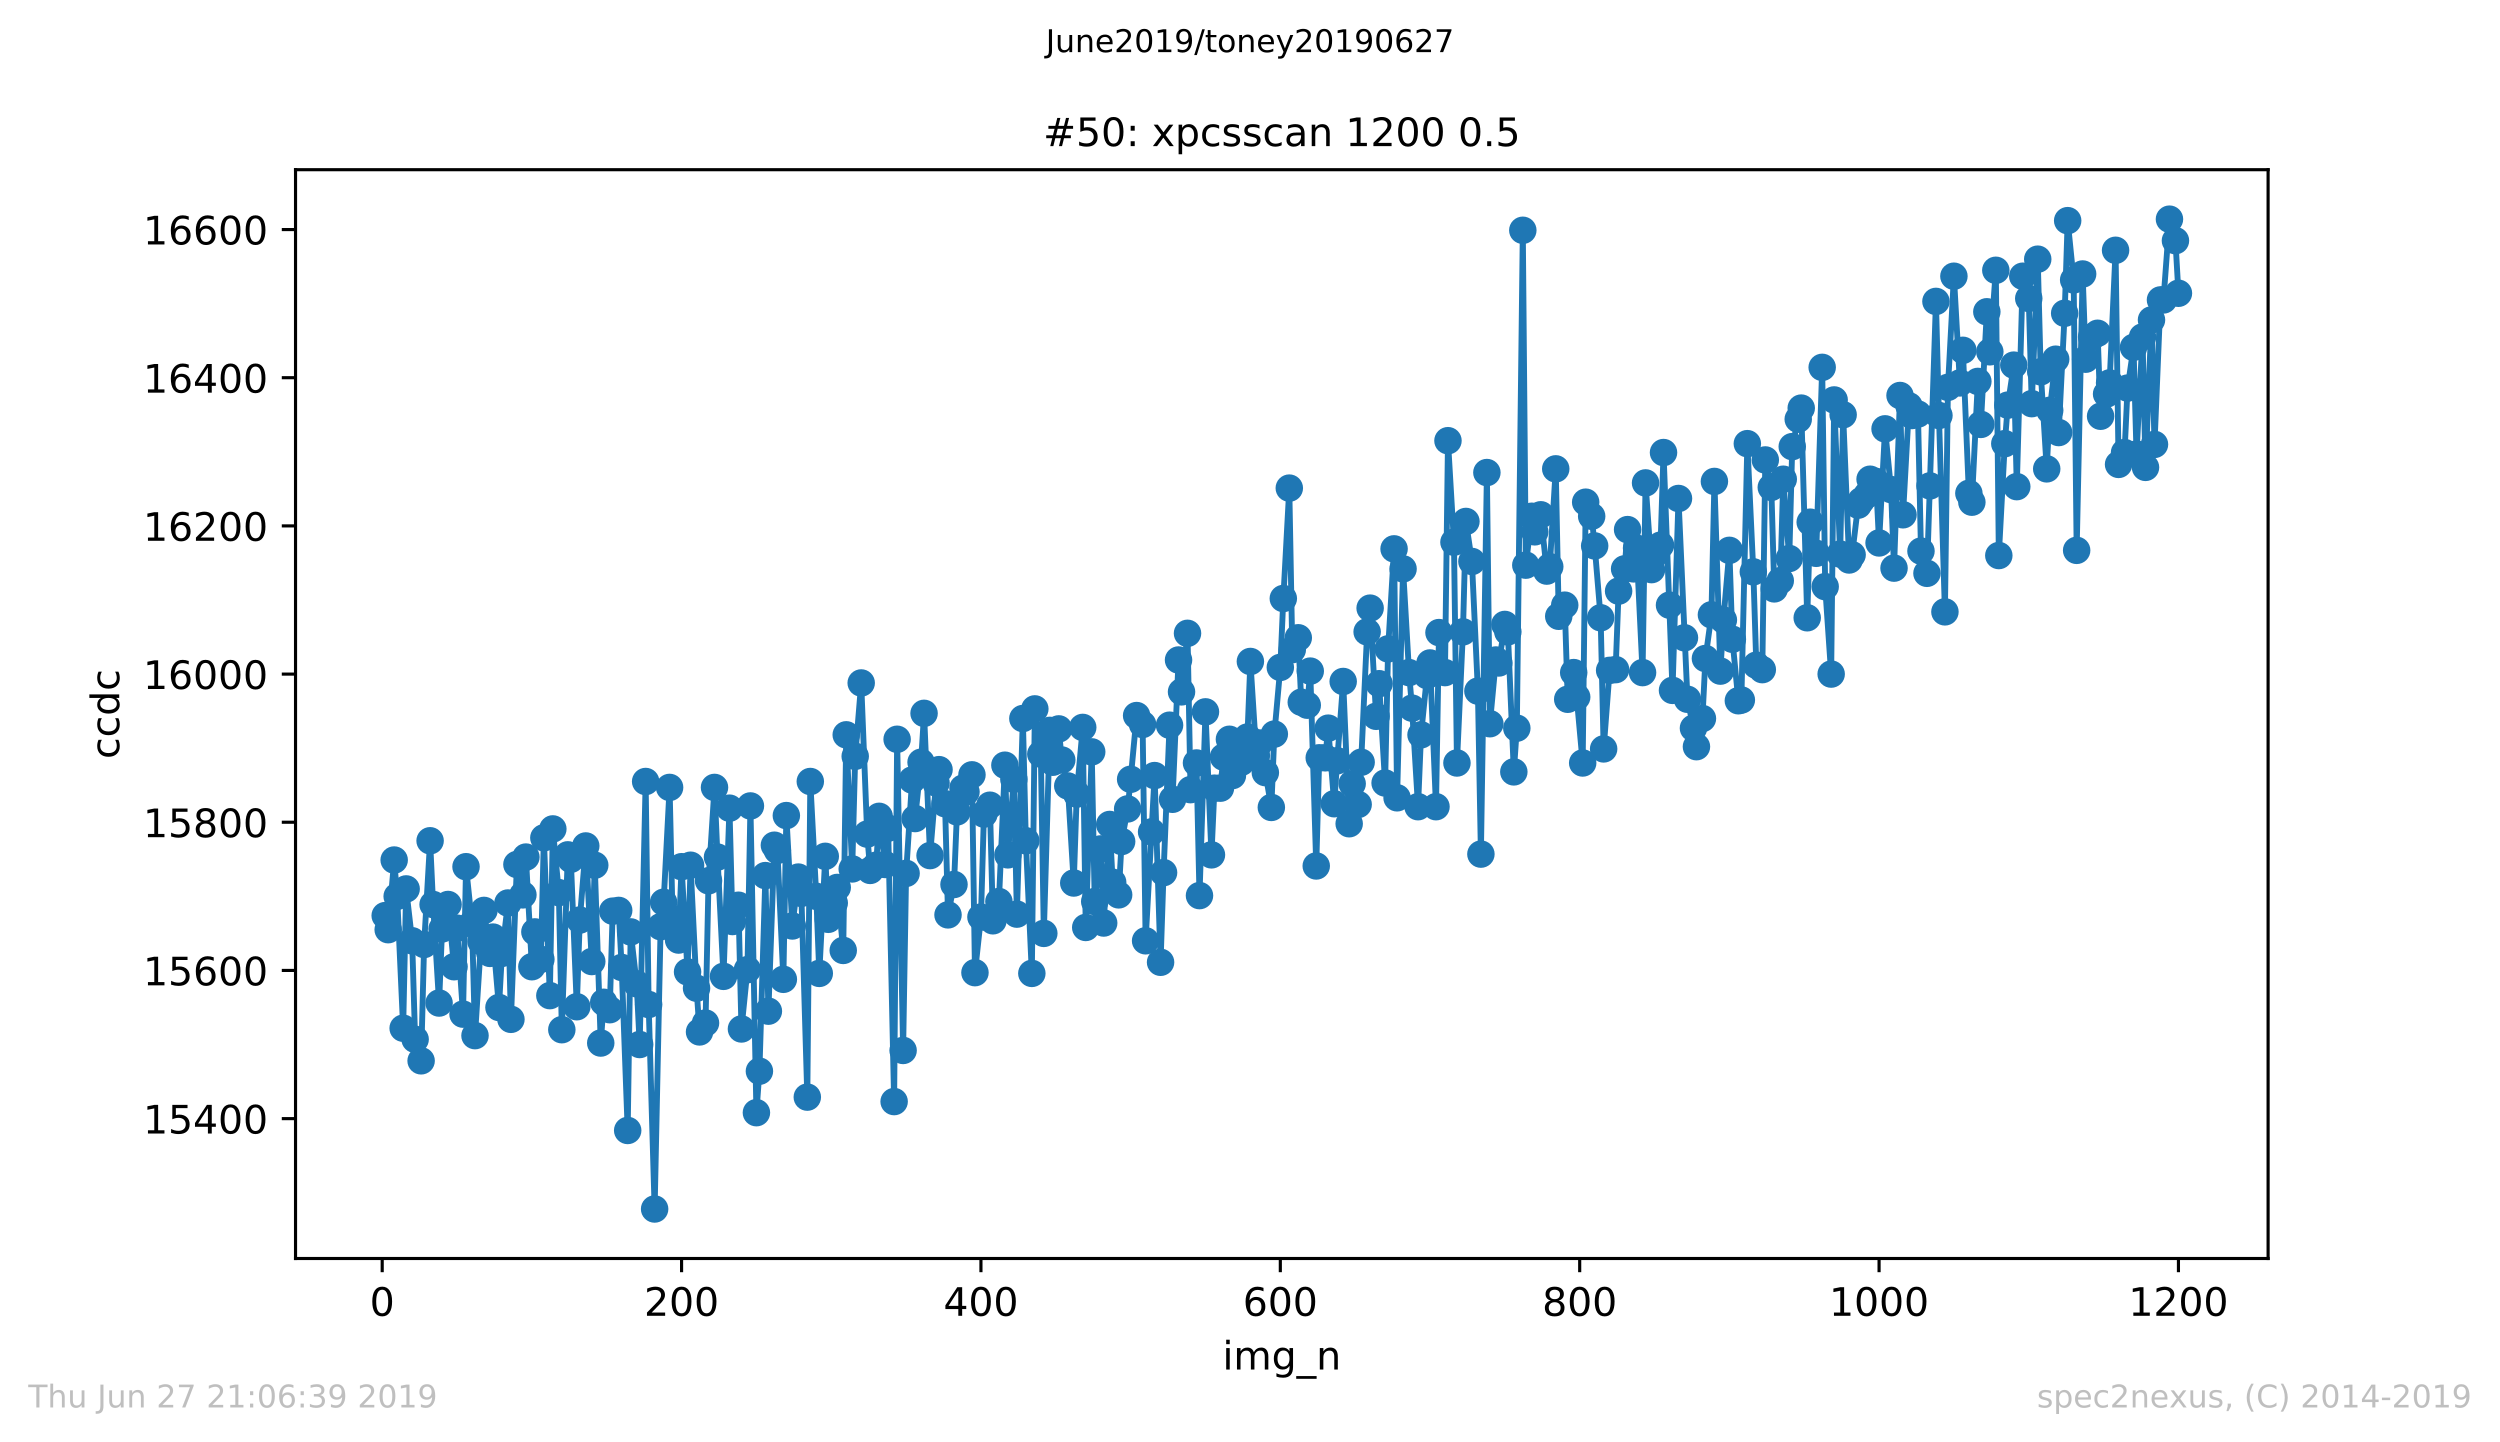 <?xml version="1.0" encoding="utf-8" standalone="no"?>
<!DOCTYPE svg PUBLIC "-//W3C//DTD SVG 1.1//EN"
  "http://www.w3.org/Graphics/SVG/1.1/DTD/svg11.dtd">
<!-- Created with matplotlib (https://matplotlib.org/) -->
<svg height="367.2pt" version="1.1" viewBox="0 0 636.48 367.2" width="636.48pt" xmlns="http://www.w3.org/2000/svg" xmlns:xlink="http://www.w3.org/1999/xlink">
 <defs>
  <style type="text/css">
*{stroke-linecap:butt;stroke-linejoin:round;white-space:pre;}
  </style>
 </defs>
 <g id="figure_1">
  <g id="patch_1">
   <path d="M 0 367.2 
L 636.48 367.2 
L 636.48 0 
L 0 0 
z
" style="fill:#ffffff;"/>
  </g>
  <g id="axes_1">
   <g id="patch_2">
    <path d="M 75.24 320.4 
L 577.44 320.4 
L 577.44 43.2 
L 75.24 43.2 
z
" style="fill:#ffffff;"/>
   </g>
   <g id="matplotlib.axis_1">
    <g id="xtick_1">
     <g id="line2d_1">
      <defs>
       <path d="M 0 0 
L 0 3.5 
" id="m7130838a2b" style="stroke:#000000;stroke-width:0.8;"/>
      </defs>
      <g>
       <use style="stroke:#000000;stroke-width:0.8;" x="97.305" xlink:href="#m7130838a2b" y="320.4"/>
      </g>
     </g>
     <g id="text_1">
      <!-- 0 -->
      <defs>
       <path d="M 31.781 66.406 
Q 24.172 66.406 20.328 58.906 
Q 16.5 51.422 16.5 36.375 
Q 16.5 21.391 20.328 13.891 
Q 24.172 6.391 31.781 6.391 
Q 39.453 6.391 43.281 13.891 
Q 47.125 21.391 47.125 36.375 
Q 47.125 51.422 43.281 58.906 
Q 39.453 66.406 31.781 66.406 
z
M 31.781 74.219 
Q 44.047 74.219 50.516 64.516 
Q 56.984 54.828 56.984 36.375 
Q 56.984 17.969 50.516 8.266 
Q 44.047 -1.422 31.781 -1.422 
Q 19.531 -1.422 13.062 8.266 
Q 6.594 17.969 6.594 36.375 
Q 6.594 54.828 13.062 64.516 
Q 19.531 74.219 31.781 74.219 
z
" id="DejaVuSans-48"/>
      </defs>
      <g transform="translate(94.124 334.998)scale(0.1 -0.1)">
       <use xlink:href="#DejaVuSans-48"/>
      </g>
     </g>
    </g>
    <g id="xtick_2">
     <g id="line2d_2">
      <g>
       <use style="stroke:#000000;stroke-width:0.8;" x="173.523" xlink:href="#m7130838a2b" y="320.4"/>
      </g>
     </g>
     <g id="text_2">
      <!-- 200 -->
      <defs>
       <path d="M 19.188 8.297 
L 53.609 8.297 
L 53.609 0 
L 7.328 0 
L 7.328 8.297 
Q 12.938 14.109 22.625 23.891 
Q 32.328 33.688 34.812 36.531 
Q 39.547 41.844 41.422 45.531 
Q 43.312 49.219 43.312 52.781 
Q 43.312 58.594 39.234 62.25 
Q 35.156 65.922 28.609 65.922 
Q 23.969 65.922 18.812 64.312 
Q 13.672 62.703 7.812 59.422 
L 7.812 69.391 
Q 13.766 71.781 18.938 73 
Q 24.125 74.219 28.422 74.219 
Q 39.75 74.219 46.484 68.547 
Q 53.219 62.891 53.219 53.422 
Q 53.219 48.922 51.531 44.891 
Q 49.859 40.875 45.406 35.406 
Q 44.188 33.984 37.641 27.219 
Q 31.109 20.453 19.188 8.297 
z
" id="DejaVuSans-50"/>
      </defs>
      <g transform="translate(163.979 334.998)scale(0.1 -0.1)">
       <use xlink:href="#DejaVuSans-50"/>
       <use x="63.623" xlink:href="#DejaVuSans-48"/>
       <use x="127.246" xlink:href="#DejaVuSans-48"/>
      </g>
     </g>
    </g>
    <g id="xtick_3">
     <g id="line2d_3">
      <g>
       <use style="stroke:#000000;stroke-width:0.8;" x="249.741" xlink:href="#m7130838a2b" y="320.4"/>
      </g>
     </g>
     <g id="text_3">
      <!-- 400 -->
      <defs>
       <path d="M 37.797 64.312 
L 12.891 25.391 
L 37.797 25.391 
z
M 35.203 72.906 
L 47.609 72.906 
L 47.609 25.391 
L 58.016 25.391 
L 58.016 17.188 
L 47.609 17.188 
L 47.609 0 
L 37.797 0 
L 37.797 17.188 
L 4.891 17.188 
L 4.891 26.703 
z
" id="DejaVuSans-52"/>
      </defs>
      <g transform="translate(240.197 334.998)scale(0.1 -0.1)">
       <use xlink:href="#DejaVuSans-52"/>
       <use x="63.623" xlink:href="#DejaVuSans-48"/>
       <use x="127.246" xlink:href="#DejaVuSans-48"/>
      </g>
     </g>
    </g>
    <g id="xtick_4">
     <g id="line2d_4">
      <g>
       <use style="stroke:#000000;stroke-width:0.8;" x="325.959" xlink:href="#m7130838a2b" y="320.4"/>
      </g>
     </g>
     <g id="text_4">
      <!-- 600 -->
      <defs>
       <path d="M 33.016 40.375 
Q 26.375 40.375 22.484 35.828 
Q 18.609 31.297 18.609 23.391 
Q 18.609 15.531 22.484 10.953 
Q 26.375 6.391 33.016 6.391 
Q 39.656 6.391 43.531 10.953 
Q 47.406 15.531 47.406 23.391 
Q 47.406 31.297 43.531 35.828 
Q 39.656 40.375 33.016 40.375 
z
M 52.594 71.297 
L 52.594 62.312 
Q 48.875 64.062 45.094 64.984 
Q 41.312 65.922 37.594 65.922 
Q 27.828 65.922 22.672 59.328 
Q 17.531 52.734 16.797 39.406 
Q 19.672 43.656 24.016 45.922 
Q 28.375 48.188 33.594 48.188 
Q 44.578 48.188 50.953 41.516 
Q 57.328 34.859 57.328 23.391 
Q 57.328 12.156 50.688 5.359 
Q 44.047 -1.422 33.016 -1.422 
Q 20.359 -1.422 13.672 8.266 
Q 6.984 17.969 6.984 36.375 
Q 6.984 53.656 15.188 63.938 
Q 23.391 74.219 37.203 74.219 
Q 40.922 74.219 44.703 73.484 
Q 48.484 72.75 52.594 71.297 
z
" id="DejaVuSans-54"/>
      </defs>
      <g transform="translate(316.415 334.998)scale(0.1 -0.1)">
       <use xlink:href="#DejaVuSans-54"/>
       <use x="63.623" xlink:href="#DejaVuSans-48"/>
       <use x="127.246" xlink:href="#DejaVuSans-48"/>
      </g>
     </g>
    </g>
    <g id="xtick_5">
     <g id="line2d_5">
      <g>
       <use style="stroke:#000000;stroke-width:0.8;" x="402.177" xlink:href="#m7130838a2b" y="320.4"/>
      </g>
     </g>
     <g id="text_5">
      <!-- 800 -->
      <defs>
       <path d="M 31.781 34.625 
Q 24.75 34.625 20.719 30.859 
Q 16.703 27.094 16.703 20.516 
Q 16.703 13.922 20.719 10.156 
Q 24.75 6.391 31.781 6.391 
Q 38.812 6.391 42.859 10.172 
Q 46.922 13.969 46.922 20.516 
Q 46.922 27.094 42.891 30.859 
Q 38.875 34.625 31.781 34.625 
z
M 21.922 38.812 
Q 15.578 40.375 12.031 44.719 
Q 8.5 49.078 8.5 55.328 
Q 8.5 64.062 14.719 69.141 
Q 20.953 74.219 31.781 74.219 
Q 42.672 74.219 48.875 69.141 
Q 55.078 64.062 55.078 55.328 
Q 55.078 49.078 51.531 44.719 
Q 48 40.375 41.703 38.812 
Q 48.828 37.156 52.797 32.312 
Q 56.781 27.484 56.781 20.516 
Q 56.781 9.906 50.312 4.234 
Q 43.844 -1.422 31.781 -1.422 
Q 19.734 -1.422 13.25 4.234 
Q 6.781 9.906 6.781 20.516 
Q 6.781 27.484 10.781 32.312 
Q 14.797 37.156 21.922 38.812 
z
M 18.312 54.391 
Q 18.312 48.734 21.844 45.562 
Q 25.391 42.391 31.781 42.391 
Q 38.141 42.391 41.719 45.562 
Q 45.312 48.734 45.312 54.391 
Q 45.312 60.062 41.719 63.234 
Q 38.141 66.406 31.781 66.406 
Q 25.391 66.406 21.844 63.234 
Q 18.312 60.062 18.312 54.391 
z
" id="DejaVuSans-56"/>
      </defs>
      <g transform="translate(392.633 334.998)scale(0.1 -0.1)">
       <use xlink:href="#DejaVuSans-56"/>
       <use x="63.623" xlink:href="#DejaVuSans-48"/>
       <use x="127.246" xlink:href="#DejaVuSans-48"/>
      </g>
     </g>
    </g>
    <g id="xtick_6">
     <g id="line2d_6">
      <g>
       <use style="stroke:#000000;stroke-width:0.8;" x="478.395" xlink:href="#m7130838a2b" y="320.4"/>
      </g>
     </g>
     <g id="text_6">
      <!-- 1000 -->
      <defs>
       <path d="M 12.406 8.297 
L 28.516 8.297 
L 28.516 63.922 
L 10.984 60.406 
L 10.984 69.391 
L 28.422 72.906 
L 38.281 72.906 
L 38.281 8.297 
L 54.391 8.297 
L 54.391 0 
L 12.406 0 
z
" id="DejaVuSans-49"/>
      </defs>
      <g transform="translate(465.67 334.998)scale(0.1 -0.1)">
       <use xlink:href="#DejaVuSans-49"/>
       <use x="63.623" xlink:href="#DejaVuSans-48"/>
       <use x="127.246" xlink:href="#DejaVuSans-48"/>
       <use x="190.869" xlink:href="#DejaVuSans-48"/>
      </g>
     </g>
    </g>
    <g id="xtick_7">
     <g id="line2d_7">
      <g>
       <use style="stroke:#000000;stroke-width:0.8;" x="554.613" xlink:href="#m7130838a2b" y="320.4"/>
      </g>
     </g>
     <g id="text_7">
      <!-- 1200 -->
      <g transform="translate(541.888 334.998)scale(0.1 -0.1)">
       <use xlink:href="#DejaVuSans-49"/>
       <use x="63.623" xlink:href="#DejaVuSans-50"/>
       <use x="127.246" xlink:href="#DejaVuSans-48"/>
       <use x="190.869" xlink:href="#DejaVuSans-48"/>
      </g>
     </g>
    </g>
    <g id="text_8">
     <!-- img_n -->
     <defs>
      <path d="M 9.422 54.688 
L 18.406 54.688 
L 18.406 0 
L 9.422 0 
z
M 9.422 75.984 
L 18.406 75.984 
L 18.406 64.594 
L 9.422 64.594 
z
" id="DejaVuSans-105"/>
      <path d="M 52 44.188 
Q 55.375 50.25 60.062 53.125 
Q 64.75 56 71.094 56 
Q 79.641 56 84.281 50.016 
Q 88.922 44.047 88.922 33.016 
L 88.922 0 
L 79.891 0 
L 79.891 32.719 
Q 79.891 40.578 77.094 44.375 
Q 74.312 48.188 68.609 48.188 
Q 61.625 48.188 57.562 43.547 
Q 53.516 38.922 53.516 30.906 
L 53.516 0 
L 44.484 0 
L 44.484 32.719 
Q 44.484 40.625 41.703 44.406 
Q 38.922 48.188 33.109 48.188 
Q 26.219 48.188 22.156 43.531 
Q 18.109 38.875 18.109 30.906 
L 18.109 0 
L 9.078 0 
L 9.078 54.688 
L 18.109 54.688 
L 18.109 46.188 
Q 21.188 51.219 25.484 53.609 
Q 29.781 56 35.688 56 
Q 41.656 56 45.828 52.969 
Q 50 49.953 52 44.188 
z
" id="DejaVuSans-109"/>
      <path d="M 45.406 27.984 
Q 45.406 37.75 41.375 43.109 
Q 37.359 48.484 30.078 48.484 
Q 22.859 48.484 18.828 43.109 
Q 14.797 37.75 14.797 27.984 
Q 14.797 18.266 18.828 12.891 
Q 22.859 7.516 30.078 7.516 
Q 37.359 7.516 41.375 12.891 
Q 45.406 18.266 45.406 27.984 
z
M 54.391 6.781 
Q 54.391 -7.172 48.188 -13.984 
Q 42 -20.797 29.203 -20.797 
Q 24.469 -20.797 20.266 -20.094 
Q 16.062 -19.391 12.109 -17.922 
L 12.109 -9.188 
Q 16.062 -11.328 19.922 -12.344 
Q 23.781 -13.375 27.781 -13.375 
Q 36.625 -13.375 41.016 -8.766 
Q 45.406 -4.156 45.406 5.172 
L 45.406 9.625 
Q 42.625 4.781 38.281 2.391 
Q 33.938 0 27.875 0 
Q 17.828 0 11.672 7.656 
Q 5.516 15.328 5.516 27.984 
Q 5.516 40.672 11.672 48.328 
Q 17.828 56 27.875 56 
Q 33.938 56 38.281 53.609 
Q 42.625 51.219 45.406 46.391 
L 45.406 54.688 
L 54.391 54.688 
z
" id="DejaVuSans-103"/>
      <path d="M 50.984 -16.609 
L 50.984 -23.578 
L -0.984 -23.578 
L -0.984 -16.609 
z
" id="DejaVuSans-95"/>
      <path d="M 54.891 33.016 
L 54.891 0 
L 45.906 0 
L 45.906 32.719 
Q 45.906 40.484 42.875 44.328 
Q 39.844 48.188 33.797 48.188 
Q 26.516 48.188 22.312 43.547 
Q 18.109 38.922 18.109 30.906 
L 18.109 0 
L 9.078 0 
L 9.078 54.688 
L 18.109 54.688 
L 18.109 46.188 
Q 21.344 51.125 25.703 53.562 
Q 30.078 56 35.797 56 
Q 45.219 56 50.047 50.172 
Q 54.891 44.344 54.891 33.016 
z
" id="DejaVuSans-110"/>
     </defs>
     <g transform="translate(311.238 348.677)scale(0.1 -0.1)">
      <use xlink:href="#DejaVuSans-105"/>
      <use x="27.783" xlink:href="#DejaVuSans-109"/>
      <use x="125.195" xlink:href="#DejaVuSans-103"/>
      <use x="188.672" xlink:href="#DejaVuSans-95"/>
      <use x="238.672" xlink:href="#DejaVuSans-110"/>
     </g>
    </g>
   </g>
   <g id="matplotlib.axis_2">
    <g id="ytick_1">
     <g id="line2d_8">
      <defs>
       <path d="M 0 0 
L -3.5 0 
" id="m4fdcf7ddf8" style="stroke:#000000;stroke-width:0.8;"/>
      </defs>
      <g>
       <use style="stroke:#000000;stroke-width:0.8;" x="75.24" xlink:href="#m4fdcf7ddf8" y="284.788"/>
      </g>
     </g>
     <g id="text_9">
      <!-- 15400 -->
      <defs>
       <path d="M 10.797 72.906 
L 49.516 72.906 
L 49.516 64.594 
L 19.828 64.594 
L 19.828 46.734 
Q 21.969 47.469 24.109 47.828 
Q 26.266 48.188 28.422 48.188 
Q 40.625 48.188 47.75 41.5 
Q 54.891 34.812 54.891 23.391 
Q 54.891 11.625 47.562 5.094 
Q 40.234 -1.422 26.906 -1.422 
Q 22.312 -1.422 17.547 -0.641 
Q 12.797 0.141 7.719 1.703 
L 7.719 11.625 
Q 12.109 9.234 16.797 8.062 
Q 21.484 6.891 26.703 6.891 
Q 35.156 6.891 40.078 11.328 
Q 45.016 15.766 45.016 23.391 
Q 45.016 31 40.078 35.438 
Q 35.156 39.891 26.703 39.891 
Q 22.75 39.891 18.812 39.016 
Q 14.891 38.141 10.797 36.281 
z
" id="DejaVuSans-53"/>
      </defs>
      <g transform="translate(36.428 288.587)scale(0.1 -0.1)">
       <use xlink:href="#DejaVuSans-49"/>
       <use x="63.623" xlink:href="#DejaVuSans-53"/>
       <use x="127.246" xlink:href="#DejaVuSans-52"/>
       <use x="190.869" xlink:href="#DejaVuSans-48"/>
       <use x="254.492" xlink:href="#DejaVuSans-48"/>
      </g>
     </g>
    </g>
    <g id="ytick_2">
     <g id="line2d_9">
      <g>
       <use style="stroke:#000000;stroke-width:0.8;" x="75.24" xlink:href="#m4fdcf7ddf8" y="247.063"/>
      </g>
     </g>
     <g id="text_10">
      <!-- 15600 -->
      <g transform="translate(36.428 250.863)scale(0.1 -0.1)">
       <use xlink:href="#DejaVuSans-49"/>
       <use x="63.623" xlink:href="#DejaVuSans-53"/>
       <use x="127.246" xlink:href="#DejaVuSans-54"/>
       <use x="190.869" xlink:href="#DejaVuSans-48"/>
       <use x="254.492" xlink:href="#DejaVuSans-48"/>
      </g>
     </g>
    </g>
    <g id="ytick_3">
     <g id="line2d_10">
      <g>
       <use style="stroke:#000000;stroke-width:0.8;" x="75.24" xlink:href="#m4fdcf7ddf8" y="209.339"/>
      </g>
     </g>
     <g id="text_11">
      <!-- 15800 -->
      <g transform="translate(36.428 213.138)scale(0.1 -0.1)">
       <use xlink:href="#DejaVuSans-49"/>
       <use x="63.623" xlink:href="#DejaVuSans-53"/>
       <use x="127.246" xlink:href="#DejaVuSans-56"/>
       <use x="190.869" xlink:href="#DejaVuSans-48"/>
       <use x="254.492" xlink:href="#DejaVuSans-48"/>
      </g>
     </g>
    </g>
    <g id="ytick_4">
     <g id="line2d_11">
      <g>
       <use style="stroke:#000000;stroke-width:0.8;" x="75.24" xlink:href="#m4fdcf7ddf8" y="171.614"/>
      </g>
     </g>
     <g id="text_12">
      <!-- 16000 -->
      <g transform="translate(36.428 175.414)scale(0.1 -0.1)">
       <use xlink:href="#DejaVuSans-49"/>
       <use x="63.623" xlink:href="#DejaVuSans-54"/>
       <use x="127.246" xlink:href="#DejaVuSans-48"/>
       <use x="190.869" xlink:href="#DejaVuSans-48"/>
       <use x="254.492" xlink:href="#DejaVuSans-48"/>
      </g>
     </g>
    </g>
    <g id="ytick_5">
     <g id="line2d_12">
      <g>
       <use style="stroke:#000000;stroke-width:0.8;" x="75.24" xlink:href="#m4fdcf7ddf8" y="133.89"/>
      </g>
     </g>
     <g id="text_13">
      <!-- 16200 -->
      <g transform="translate(36.428 137.689)scale(0.1 -0.1)">
       <use xlink:href="#DejaVuSans-49"/>
       <use x="63.623" xlink:href="#DejaVuSans-54"/>
       <use x="127.246" xlink:href="#DejaVuSans-50"/>
       <use x="190.869" xlink:href="#DejaVuSans-48"/>
       <use x="254.492" xlink:href="#DejaVuSans-48"/>
      </g>
     </g>
    </g>
    <g id="ytick_6">
     <g id="line2d_13">
      <g>
       <use style="stroke:#000000;stroke-width:0.8;" x="75.24" xlink:href="#m4fdcf7ddf8" y="96.165"/>
      </g>
     </g>
     <g id="text_14">
      <!-- 16400 -->
      <g transform="translate(36.428 99.964)scale(0.1 -0.1)">
       <use xlink:href="#DejaVuSans-49"/>
       <use x="63.623" xlink:href="#DejaVuSans-54"/>
       <use x="127.246" xlink:href="#DejaVuSans-52"/>
       <use x="190.869" xlink:href="#DejaVuSans-48"/>
       <use x="254.492" xlink:href="#DejaVuSans-48"/>
      </g>
     </g>
    </g>
    <g id="ytick_7">
     <g id="line2d_14">
      <g>
       <use style="stroke:#000000;stroke-width:0.8;" x="75.24" xlink:href="#m4fdcf7ddf8" y="58.441"/>
      </g>
     </g>
     <g id="text_15">
      <!-- 16600 -->
      <g transform="translate(36.428 62.24)scale(0.1 -0.1)">
       <use xlink:href="#DejaVuSans-49"/>
       <use x="63.623" xlink:href="#DejaVuSans-54"/>
       <use x="127.246" xlink:href="#DejaVuSans-54"/>
       <use x="190.869" xlink:href="#DejaVuSans-48"/>
       <use x="254.492" xlink:href="#DejaVuSans-48"/>
      </g>
     </g>
    </g>
    <g id="text_16">
     <!-- ccdc -->
     <defs>
      <path d="M 48.781 52.594 
L 48.781 44.188 
Q 44.969 46.297 41.141 47.344 
Q 37.312 48.391 33.406 48.391 
Q 24.656 48.391 19.812 42.844 
Q 14.984 37.312 14.984 27.297 
Q 14.984 17.281 19.812 11.734 
Q 24.656 6.203 33.406 6.203 
Q 37.312 6.203 41.141 7.25 
Q 44.969 8.297 48.781 10.406 
L 48.781 2.094 
Q 45.016 0.344 40.984 -0.531 
Q 36.969 -1.422 32.422 -1.422 
Q 20.062 -1.422 12.781 6.344 
Q 5.516 14.109 5.516 27.297 
Q 5.516 40.672 12.859 48.328 
Q 20.219 56 33.016 56 
Q 37.156 56 41.109 55.141 
Q 45.062 54.297 48.781 52.594 
z
" id="DejaVuSans-99"/>
      <path d="M 45.406 46.391 
L 45.406 75.984 
L 54.391 75.984 
L 54.391 0 
L 45.406 0 
L 45.406 8.203 
Q 42.578 3.328 38.25 0.953 
Q 33.938 -1.422 27.875 -1.422 
Q 17.969 -1.422 11.734 6.484 
Q 5.516 14.406 5.516 27.297 
Q 5.516 40.188 11.734 48.094 
Q 17.969 56 27.875 56 
Q 33.938 56 38.25 53.625 
Q 42.578 51.266 45.406 46.391 
z
M 14.797 27.297 
Q 14.797 17.391 18.875 11.75 
Q 22.953 6.109 30.078 6.109 
Q 37.203 6.109 41.297 11.75 
Q 45.406 17.391 45.406 27.297 
Q 45.406 37.203 41.297 42.844 
Q 37.203 48.484 30.078 48.484 
Q 22.953 48.484 18.875 42.844 
Q 14.797 37.203 14.797 27.297 
z
" id="DejaVuSans-100"/>
     </defs>
     <g transform="translate(30.348 193.222)rotate(-90)scale(0.1 -0.1)">
      <use xlink:href="#DejaVuSans-99"/>
      <use x="54.98" xlink:href="#DejaVuSans-99"/>
      <use x="109.961" xlink:href="#DejaVuSans-100"/>
      <use x="173.438" xlink:href="#DejaVuSans-99"/>
     </g>
    </g>
   </g>
   <g id="line2d_15">
    <path clip-path="url(#p62b298aa38)" d="M 98.067 233.105 
L 98.829 236.689 
L 100.354 218.959 
L 101.116 228.201 
L 102.64 261.776 
L 103.403 226.315 
L 104.927 239.519 
L 105.689 264.605 
L 107.213 270.075 
L 107.976 240.462 
L 109.5 214.054 
L 110.262 230.276 
L 111.787 255.363 
L 112.549 236.501 
L 114.073 230.276 
L 115.597 246.12 
L 116.36 236.312 
L 117.884 258.192 
L 118.646 220.656 
L 120.17 235.18 
L 120.933 263.662 
L 122.457 239.707 
L 123.219 231.785 
L 124.744 242.725 
L 125.506 238.575 
L 127.03 256.495 
L 127.792 242.725 
L 129.317 229.899 
L 130.079 259.513 
L 131.603 220.09 
L 133.128 227.824 
L 133.89 218.204 
L 135.414 246.12 
L 136.176 237.255 
L 137.701 244.234 
L 138.463 213.3 
L 139.987 253.477 
L 140.749 211.037 
L 142.274 227.258 
L 143.036 262.153 
L 144.56 217.638 
L 145.322 218.77 
L 146.847 256.306 
L 147.609 234.237 
L 149.133 215.375 
L 150.658 244.8 
L 151.42 220.279 
L 152.944 265.549 
L 153.706 255.174 
L 155.231 257.06 
L 155.993 231.974 
L 157.517 231.785 
L 158.279 246.309 
L 159.804 287.806 
L 160.566 237.255 
L 162.09 250.459 
L 162.853 265.926 
L 164.377 198.965 
L 165.139 255.74 
L 166.663 307.8 
L 168.188 235.935 
L 168.95 229.71 
L 170.474 200.474 
L 171.236 233.86 
L 172.761 239.33 
L 173.523 220.656 
L 175.047 247.441 
L 175.81 220.279 
L 177.334 251.59 
L 178.096 262.719 
L 179.62 260.456 
L 180.383 224.24 
L 181.907 200.474 
L 182.669 218.204 
L 184.194 248.572 
L 185.718 205.755 
L 186.48 234.614 
L 188.004 230.465 
L 188.767 261.965 
L 190.291 246.875 
L 191.053 205.189 
L 192.578 283.279 
L 193.34 272.716 
L 194.864 222.92 
L 195.626 257.438 
L 197.151 215.186 
L 197.913 216.507 
L 199.437 249.327 
L 200.199 207.641 
L 201.724 235.746 
L 203.248 223.297 
L 204.01 227.447 
L 205.535 279.318 
L 206.297 198.965 
L 207.821 228.201 
L 208.583 247.818 
L 210.108 218.016 
L 210.87 234.049 
L 212.394 229.899 
L 213.156 225.938 
L 214.681 241.971 
L 215.443 187.081 
L 216.967 221.222 
L 217.729 192.551 
L 219.254 173.878 
L 220.778 212.357 
L 221.54 221.599 
L 223.065 220.279 
L 223.827 207.83 
L 225.351 220.09 
L 226.113 210.848 
L 227.638 280.45 
L 228.4 188.213 
L 229.924 267.435 
L 230.686 222.354 
L 232.211 198.587 
L 232.973 208.396 
L 234.497 194.06 
L 235.26 181.611 
L 236.784 217.827 
L 238.308 199.342 
L 239.07 195.947 
L 240.595 204.623 
L 241.357 232.917 
L 242.881 225.183 
L 243.644 206.698 
L 245.168 200.662 
L 245.93 201.605 
L 247.454 197.267 
L 248.217 247.629 
L 249.741 233.483 
L 250.503 207.264 
L 252.028 205.001 
L 252.79 234.426 
L 254.314 229.522 
L 255.838 194.815 
L 256.601 217.638 
L 258.125 198.399 
L 258.887 232.728 
L 260.411 182.932 
L 261.174 214.054 
L 262.698 247.818 
L 263.46 180.48 
L 264.985 191.986 
L 265.747 237.632 
L 267.271 185.95 
L 268.033 194.06 
L 269.558 185.572 
L 270.32 193.495 
L 271.844 200.096 
L 273.369 224.806 
L 274.131 202.171 
L 275.655 185.195 
L 276.417 236.123 
L 277.942 191.42 
L 278.704 229.522 
L 280.228 216.129 
L 280.99 234.992 
L 282.515 209.905 
L 283.277 224.617 
L 284.801 227.824 
L 285.563 214.243 
L 287.088 205.944 
L 287.85 198.399 
L 289.374 182.177 
L 290.899 184.441 
L 291.661 239.519 
L 293.947 197.456 
L 295.472 244.989 
L 296.234 222.165 
L 297.758 184.629 
L 298.52 203.492 
L 300.045 168.031 
L 300.807 176.141 
L 302.331 161.24 
L 303.094 201.04 
L 304.618 194.249 
L 305.38 228.013 
L 306.904 181.234 
L 308.429 217.638 
L 309.191 200.662 
L 310.715 200.662 
L 311.478 192.74 
L 313.002 188.213 
L 313.764 197.456 
L 315.288 193.306 
L 316.051 194.06 
L 317.575 187.647 
L 318.337 168.408 
L 319.861 192.363 
L 320.624 189.156 
L 322.148 196.701 
L 323.672 205.566 
L 324.435 186.893 
L 325.959 169.917 
L 326.721 152.375 
L 328.245 124.27 
L 329.008 165.39 
L 330.532 162.372 
L 331.294 178.782 
L 332.819 179.537 
L 333.581 170.86 
L 335.105 220.468 
L 335.867 192.929 
L 337.392 192.929 
L 338.154 185.384 
L 339.678 204.623 
L 340.44 193.683 
L 341.965 173.501 
L 343.489 209.716 
L 344.251 199.531 
L 345.776 204.812 
L 346.538 194.06 
L 348.062 160.863 
L 348.824 154.827 
L 350.349 182.366 
L 351.111 174.066 
L 352.635 199.342 
L 353.397 165.201 
L 354.922 139.737 
L 355.684 203.114 
L 357.208 144.83 
L 358.733 171.237 
L 359.495 180.291 
L 361.019 205.378 
L 361.781 187.081 
L 363.306 171.992 
L 364.068 168.785 
L 365.592 205.378 
L 366.354 161.051 
L 367.879 171.237 
L 368.641 112.198 
L 370.165 138.04 
L 370.927 194.249 
L 372.452 160.863 
L 373.214 132.758 
L 374.738 142.944 
L 376.263 175.953 
L 377.025 217.45 
L 378.549 120.309 
L 379.311 184.252 
L 380.836 168.031 
L 381.598 168.785 
L 383.122 158.977 
L 383.885 160.863 
L 385.409 196.513 
L 386.171 185.384 
L 387.695 58.629 
L 388.458 143.887 
L 389.982 131.438 
L 390.744 135.399 
L 392.269 131.06 
L 393.793 145.396 
L 394.555 144.264 
L 396.079 119.366 
L 396.842 156.902 
L 398.366 154.072 
L 399.128 178.028 
L 400.652 171.237 
L 401.415 177.462 
L 402.939 194.249 
L 403.701 127.854 
L 405.226 131.438 
L 405.988 138.983 
L 407.512 157.279 
L 408.274 190.665 
L 409.799 170.671 
L 411.323 170.483 
L 412.085 150.489 
L 413.61 144.83 
L 414.372 134.833 
L 415.896 144.83 
L 416.658 139.549 
L 418.183 171.237 
L 418.945 122.95 
L 420.469 145.019 
L 421.231 141.246 
L 422.756 138.794 
L 423.518 115.216 
L 425.804 175.764 
L 427.329 126.911 
L 429.615 178.028 
L 431.14 185.384 
L 431.902 190.099 
L 433.426 182.932 
L 434.188 167.653 
L 435.713 156.525 
L 436.475 122.572 
L 437.999 170.86 
L 438.761 157.845 
L 440.286 140.114 
L 441.048 162.749 
L 442.572 178.405 
L 443.335 178.216 
L 444.859 112.953 
L 446.383 145.584 
L 447.145 169.351 
L 448.67 170.483 
L 449.432 117.102 
L 450.956 124.081 
L 451.719 149.923 
L 453.243 147.848 
L 454.005 122.007 
L 455.529 142.189 
L 456.292 113.707 
L 457.816 106.728 
L 458.578 103.899 
L 460.102 157.279 
L 460.865 132.947 
L 462.389 140.869 
L 463.913 93.525 
L 464.676 149.357 
L 466.2 171.614 
L 466.962 101.824 
L 468.486 141.057 
L 469.249 105.596 
L 470.773 142.566 
L 471.535 141.246 
L 473.06 128.608 
L 473.822 127.477 
L 475.346 125.968 
L 476.108 122.007 
L 477.633 122.572 
L 478.395 138.228 
L 479.919 109.18 
L 481.444 124.647 
L 482.206 144.641 
L 483.73 100.692 
L 484.492 131.06 
L 486.017 103.333 
L 486.779 105.785 
L 488.303 105.408 
L 489.065 140.303 
L 490.59 145.962 
L 492.876 76.737 
L 493.638 105.785 
L 495.163 155.77 
L 495.925 98.617 
L 497.449 70.324 
L 498.974 97.486 
L 499.736 89.186 
L 501.26 125.59 
L 502.022 127.854 
L 503.547 97.108 
L 504.309 108.049 
L 505.833 79.378 
L 506.595 89.563 
L 508.12 68.815 
L 508.882 141.435 
L 510.406 112.953 
L 511.169 103.144 
L 512.693 92.959 
L 513.455 123.893 
L 514.979 70.324 
L 516.504 75.983 
L 517.266 102.767 
L 518.79 65.986 
L 519.552 94.656 
L 521.077 119.366 
L 521.839 104.465 
L 523.363 91.45 
L 524.126 110.123 
L 525.65 79.755 
L 526.412 56.177 
L 527.936 71.267 
L 528.699 140.114 
L 530.223 69.758 
L 530.985 91.45 
L 532.51 85.791 
L 534.034 84.848 
L 534.796 105.974 
L 537.083 97.486 
L 538.607 63.722 
L 539.369 118.234 
L 540.893 115.216 
L 541.656 98.806 
L 543.18 88.432 
L 543.942 115.593 
L 545.467 85.791 
L 546.229 118.989 
L 547.753 81.453 
L 548.515 113.141 
L 550.04 76.36 
L 550.802 76.36 
L 552.326 55.8 
L 553.851 61.27 
L 554.613 74.662 
L 554.613 74.662 
" style="fill:none;stroke:#1f77b4;stroke-linecap:square;stroke-width:1.5;"/>
    <defs>
     <path d="M 0 3 
C 0.796 3 1.559 2.684 2.121 2.121 
C 2.684 1.559 3 0.796 3 0 
C 3 -0.796 2.684 -1.559 2.121 -2.121 
C 1.559 -2.684 0.796 -3 0 -3 
C -0.796 -3 -1.559 -2.684 -2.121 -2.121 
C -2.684 -1.559 -3 -0.796 -3 0 
C -3 0.796 -2.684 1.559 -2.121 2.121 
C -1.559 2.684 -0.796 3 0 3 
z
" id="m0411131064" style="stroke:#1f77b4;"/>
    </defs>
    <g clip-path="url(#p62b298aa38)">
     <use style="fill:#1f77b4;stroke:#1f77b4;" x="98.067" xlink:href="#m0411131064" y="233.105"/>
     <use style="fill:#1f77b4;stroke:#1f77b4;" x="98.829" xlink:href="#m0411131064" y="236.689"/>
     <use style="fill:#1f77b4;stroke:#1f77b4;" x="100.354" xlink:href="#m0411131064" y="218.959"/>
     <use style="fill:#1f77b4;stroke:#1f77b4;" x="101.116" xlink:href="#m0411131064" y="228.201"/>
     <use style="fill:#1f77b4;stroke:#1f77b4;" x="102.64" xlink:href="#m0411131064" y="261.776"/>
     <use style="fill:#1f77b4;stroke:#1f77b4;" x="103.403" xlink:href="#m0411131064" y="226.315"/>
     <use style="fill:#1f77b4;stroke:#1f77b4;" x="104.927" xlink:href="#m0411131064" y="239.519"/>
     <use style="fill:#1f77b4;stroke:#1f77b4;" x="105.689" xlink:href="#m0411131064" y="264.605"/>
     <use style="fill:#1f77b4;stroke:#1f77b4;" x="107.213" xlink:href="#m0411131064" y="270.075"/>
     <use style="fill:#1f77b4;stroke:#1f77b4;" x="107.976" xlink:href="#m0411131064" y="240.462"/>
     <use style="fill:#1f77b4;stroke:#1f77b4;" x="109.5" xlink:href="#m0411131064" y="214.054"/>
     <use style="fill:#1f77b4;stroke:#1f77b4;" x="110.262" xlink:href="#m0411131064" y="230.276"/>
     <use style="fill:#1f77b4;stroke:#1f77b4;" x="111.787" xlink:href="#m0411131064" y="255.363"/>
     <use style="fill:#1f77b4;stroke:#1f77b4;" x="112.549" xlink:href="#m0411131064" y="236.501"/>
     <use style="fill:#1f77b4;stroke:#1f77b4;" x="114.073" xlink:href="#m0411131064" y="230.276"/>
     <use style="fill:#1f77b4;stroke:#1f77b4;" x="115.597" xlink:href="#m0411131064" y="246.12"/>
     <use style="fill:#1f77b4;stroke:#1f77b4;" x="116.36" xlink:href="#m0411131064" y="236.312"/>
     <use style="fill:#1f77b4;stroke:#1f77b4;" x="117.884" xlink:href="#m0411131064" y="258.192"/>
     <use style="fill:#1f77b4;stroke:#1f77b4;" x="118.646" xlink:href="#m0411131064" y="220.656"/>
     <use style="fill:#1f77b4;stroke:#1f77b4;" x="120.17" xlink:href="#m0411131064" y="235.18"/>
     <use style="fill:#1f77b4;stroke:#1f77b4;" x="120.933" xlink:href="#m0411131064" y="263.662"/>
     <use style="fill:#1f77b4;stroke:#1f77b4;" x="122.457" xlink:href="#m0411131064" y="239.707"/>
     <use style="fill:#1f77b4;stroke:#1f77b4;" x="123.219" xlink:href="#m0411131064" y="231.785"/>
     <use style="fill:#1f77b4;stroke:#1f77b4;" x="124.744" xlink:href="#m0411131064" y="242.725"/>
     <use style="fill:#1f77b4;stroke:#1f77b4;" x="125.506" xlink:href="#m0411131064" y="238.575"/>
     <use style="fill:#1f77b4;stroke:#1f77b4;" x="127.03" xlink:href="#m0411131064" y="256.495"/>
     <use style="fill:#1f77b4;stroke:#1f77b4;" x="127.792" xlink:href="#m0411131064" y="242.725"/>
     <use style="fill:#1f77b4;stroke:#1f77b4;" x="129.317" xlink:href="#m0411131064" y="229.899"/>
     <use style="fill:#1f77b4;stroke:#1f77b4;" x="130.079" xlink:href="#m0411131064" y="259.513"/>
     <use style="fill:#1f77b4;stroke:#1f77b4;" x="131.603" xlink:href="#m0411131064" y="220.09"/>
     <use style="fill:#1f77b4;stroke:#1f77b4;" x="133.128" xlink:href="#m0411131064" y="227.824"/>
     <use style="fill:#1f77b4;stroke:#1f77b4;" x="133.89" xlink:href="#m0411131064" y="218.204"/>
     <use style="fill:#1f77b4;stroke:#1f77b4;" x="135.414" xlink:href="#m0411131064" y="246.12"/>
     <use style="fill:#1f77b4;stroke:#1f77b4;" x="136.176" xlink:href="#m0411131064" y="237.255"/>
     <use style="fill:#1f77b4;stroke:#1f77b4;" x="137.701" xlink:href="#m0411131064" y="244.234"/>
     <use style="fill:#1f77b4;stroke:#1f77b4;" x="138.463" xlink:href="#m0411131064" y="213.3"/>
     <use style="fill:#1f77b4;stroke:#1f77b4;" x="139.987" xlink:href="#m0411131064" y="253.477"/>
     <use style="fill:#1f77b4;stroke:#1f77b4;" x="140.749" xlink:href="#m0411131064" y="211.037"/>
     <use style="fill:#1f77b4;stroke:#1f77b4;" x="142.274" xlink:href="#m0411131064" y="227.258"/>
     <use style="fill:#1f77b4;stroke:#1f77b4;" x="143.036" xlink:href="#m0411131064" y="262.153"/>
     <use style="fill:#1f77b4;stroke:#1f77b4;" x="144.56" xlink:href="#m0411131064" y="217.638"/>
     <use style="fill:#1f77b4;stroke:#1f77b4;" x="145.322" xlink:href="#m0411131064" y="218.77"/>
     <use style="fill:#1f77b4;stroke:#1f77b4;" x="146.847" xlink:href="#m0411131064" y="256.306"/>
     <use style="fill:#1f77b4;stroke:#1f77b4;" x="147.609" xlink:href="#m0411131064" y="234.237"/>
     <use style="fill:#1f77b4;stroke:#1f77b4;" x="149.133" xlink:href="#m0411131064" y="215.375"/>
     <use style="fill:#1f77b4;stroke:#1f77b4;" x="150.658" xlink:href="#m0411131064" y="244.8"/>
     <use style="fill:#1f77b4;stroke:#1f77b4;" x="151.42" xlink:href="#m0411131064" y="220.279"/>
     <use style="fill:#1f77b4;stroke:#1f77b4;" x="152.944" xlink:href="#m0411131064" y="265.549"/>
     <use style="fill:#1f77b4;stroke:#1f77b4;" x="153.706" xlink:href="#m0411131064" y="255.174"/>
     <use style="fill:#1f77b4;stroke:#1f77b4;" x="155.231" xlink:href="#m0411131064" y="257.06"/>
     <use style="fill:#1f77b4;stroke:#1f77b4;" x="155.993" xlink:href="#m0411131064" y="231.974"/>
     <use style="fill:#1f77b4;stroke:#1f77b4;" x="157.517" xlink:href="#m0411131064" y="231.785"/>
     <use style="fill:#1f77b4;stroke:#1f77b4;" x="158.279" xlink:href="#m0411131064" y="246.309"/>
     <use style="fill:#1f77b4;stroke:#1f77b4;" x="159.804" xlink:href="#m0411131064" y="287.806"/>
     <use style="fill:#1f77b4;stroke:#1f77b4;" x="160.566" xlink:href="#m0411131064" y="237.255"/>
     <use style="fill:#1f77b4;stroke:#1f77b4;" x="162.09" xlink:href="#m0411131064" y="250.459"/>
     <use style="fill:#1f77b4;stroke:#1f77b4;" x="162.853" xlink:href="#m0411131064" y="265.926"/>
     <use style="fill:#1f77b4;stroke:#1f77b4;" x="164.377" xlink:href="#m0411131064" y="198.965"/>
     <use style="fill:#1f77b4;stroke:#1f77b4;" x="165.139" xlink:href="#m0411131064" y="255.74"/>
     <use style="fill:#1f77b4;stroke:#1f77b4;" x="166.663" xlink:href="#m0411131064" y="307.8"/>
     <use style="fill:#1f77b4;stroke:#1f77b4;" x="168.188" xlink:href="#m0411131064" y="235.935"/>
     <use style="fill:#1f77b4;stroke:#1f77b4;" x="168.95" xlink:href="#m0411131064" y="229.71"/>
     <use style="fill:#1f77b4;stroke:#1f77b4;" x="170.474" xlink:href="#m0411131064" y="200.474"/>
     <use style="fill:#1f77b4;stroke:#1f77b4;" x="171.236" xlink:href="#m0411131064" y="233.86"/>
     <use style="fill:#1f77b4;stroke:#1f77b4;" x="172.761" xlink:href="#m0411131064" y="239.33"/>
     <use style="fill:#1f77b4;stroke:#1f77b4;" x="173.523" xlink:href="#m0411131064" y="220.656"/>
     <use style="fill:#1f77b4;stroke:#1f77b4;" x="175.047" xlink:href="#m0411131064" y="247.441"/>
     <use style="fill:#1f77b4;stroke:#1f77b4;" x="175.81" xlink:href="#m0411131064" y="220.279"/>
     <use style="fill:#1f77b4;stroke:#1f77b4;" x="177.334" xlink:href="#m0411131064" y="251.59"/>
     <use style="fill:#1f77b4;stroke:#1f77b4;" x="178.096" xlink:href="#m0411131064" y="262.719"/>
     <use style="fill:#1f77b4;stroke:#1f77b4;" x="179.62" xlink:href="#m0411131064" y="260.456"/>
     <use style="fill:#1f77b4;stroke:#1f77b4;" x="180.383" xlink:href="#m0411131064" y="224.24"/>
     <use style="fill:#1f77b4;stroke:#1f77b4;" x="181.907" xlink:href="#m0411131064" y="200.474"/>
     <use style="fill:#1f77b4;stroke:#1f77b4;" x="182.669" xlink:href="#m0411131064" y="218.204"/>
     <use style="fill:#1f77b4;stroke:#1f77b4;" x="184.194" xlink:href="#m0411131064" y="248.572"/>
     <use style="fill:#1f77b4;stroke:#1f77b4;" x="185.718" xlink:href="#m0411131064" y="205.755"/>
     <use style="fill:#1f77b4;stroke:#1f77b4;" x="186.48" xlink:href="#m0411131064" y="234.614"/>
     <use style="fill:#1f77b4;stroke:#1f77b4;" x="188.004" xlink:href="#m0411131064" y="230.465"/>
     <use style="fill:#1f77b4;stroke:#1f77b4;" x="188.767" xlink:href="#m0411131064" y="261.965"/>
     <use style="fill:#1f77b4;stroke:#1f77b4;" x="190.291" xlink:href="#m0411131064" y="246.875"/>
     <use style="fill:#1f77b4;stroke:#1f77b4;" x="191.053" xlink:href="#m0411131064" y="205.189"/>
     <use style="fill:#1f77b4;stroke:#1f77b4;" x="192.578" xlink:href="#m0411131064" y="283.279"/>
     <use style="fill:#1f77b4;stroke:#1f77b4;" x="193.34" xlink:href="#m0411131064" y="272.716"/>
     <use style="fill:#1f77b4;stroke:#1f77b4;" x="194.864" xlink:href="#m0411131064" y="222.92"/>
     <use style="fill:#1f77b4;stroke:#1f77b4;" x="195.626" xlink:href="#m0411131064" y="257.438"/>
     <use style="fill:#1f77b4;stroke:#1f77b4;" x="197.151" xlink:href="#m0411131064" y="215.186"/>
     <use style="fill:#1f77b4;stroke:#1f77b4;" x="197.913" xlink:href="#m0411131064" y="216.507"/>
     <use style="fill:#1f77b4;stroke:#1f77b4;" x="199.437" xlink:href="#m0411131064" y="249.327"/>
     <use style="fill:#1f77b4;stroke:#1f77b4;" x="200.199" xlink:href="#m0411131064" y="207.641"/>
     <use style="fill:#1f77b4;stroke:#1f77b4;" x="201.724" xlink:href="#m0411131064" y="235.746"/>
     <use style="fill:#1f77b4;stroke:#1f77b4;" x="203.248" xlink:href="#m0411131064" y="223.297"/>
     <use style="fill:#1f77b4;stroke:#1f77b4;" x="204.01" xlink:href="#m0411131064" y="227.447"/>
     <use style="fill:#1f77b4;stroke:#1f77b4;" x="205.535" xlink:href="#m0411131064" y="279.318"/>
     <use style="fill:#1f77b4;stroke:#1f77b4;" x="206.297" xlink:href="#m0411131064" y="198.965"/>
     <use style="fill:#1f77b4;stroke:#1f77b4;" x="207.821" xlink:href="#m0411131064" y="228.201"/>
     <use style="fill:#1f77b4;stroke:#1f77b4;" x="208.583" xlink:href="#m0411131064" y="247.818"/>
     <use style="fill:#1f77b4;stroke:#1f77b4;" x="210.108" xlink:href="#m0411131064" y="218.016"/>
     <use style="fill:#1f77b4;stroke:#1f77b4;" x="210.87" xlink:href="#m0411131064" y="234.049"/>
     <use style="fill:#1f77b4;stroke:#1f77b4;" x="212.394" xlink:href="#m0411131064" y="229.899"/>
     <use style="fill:#1f77b4;stroke:#1f77b4;" x="213.156" xlink:href="#m0411131064" y="225.938"/>
     <use style="fill:#1f77b4;stroke:#1f77b4;" x="214.681" xlink:href="#m0411131064" y="241.971"/>
     <use style="fill:#1f77b4;stroke:#1f77b4;" x="215.443" xlink:href="#m0411131064" y="187.081"/>
     <use style="fill:#1f77b4;stroke:#1f77b4;" x="216.967" xlink:href="#m0411131064" y="221.222"/>
     <use style="fill:#1f77b4;stroke:#1f77b4;" x="217.729" xlink:href="#m0411131064" y="192.551"/>
     <use style="fill:#1f77b4;stroke:#1f77b4;" x="219.254" xlink:href="#m0411131064" y="173.878"/>
     <use style="fill:#1f77b4;stroke:#1f77b4;" x="220.778" xlink:href="#m0411131064" y="212.357"/>
     <use style="fill:#1f77b4;stroke:#1f77b4;" x="221.54" xlink:href="#m0411131064" y="221.599"/>
     <use style="fill:#1f77b4;stroke:#1f77b4;" x="223.065" xlink:href="#m0411131064" y="220.279"/>
     <use style="fill:#1f77b4;stroke:#1f77b4;" x="223.827" xlink:href="#m0411131064" y="207.83"/>
     <use style="fill:#1f77b4;stroke:#1f77b4;" x="225.351" xlink:href="#m0411131064" y="220.09"/>
     <use style="fill:#1f77b4;stroke:#1f77b4;" x="226.113" xlink:href="#m0411131064" y="210.848"/>
     <use style="fill:#1f77b4;stroke:#1f77b4;" x="227.638" xlink:href="#m0411131064" y="280.45"/>
     <use style="fill:#1f77b4;stroke:#1f77b4;" x="228.4" xlink:href="#m0411131064" y="188.213"/>
     <use style="fill:#1f77b4;stroke:#1f77b4;" x="229.924" xlink:href="#m0411131064" y="267.435"/>
     <use style="fill:#1f77b4;stroke:#1f77b4;" x="230.686" xlink:href="#m0411131064" y="222.354"/>
     <use style="fill:#1f77b4;stroke:#1f77b4;" x="232.211" xlink:href="#m0411131064" y="198.587"/>
     <use style="fill:#1f77b4;stroke:#1f77b4;" x="232.973" xlink:href="#m0411131064" y="208.396"/>
     <use style="fill:#1f77b4;stroke:#1f77b4;" x="234.497" xlink:href="#m0411131064" y="194.06"/>
     <use style="fill:#1f77b4;stroke:#1f77b4;" x="235.26" xlink:href="#m0411131064" y="181.611"/>
     <use style="fill:#1f77b4;stroke:#1f77b4;" x="236.784" xlink:href="#m0411131064" y="217.827"/>
     <use style="fill:#1f77b4;stroke:#1f77b4;" x="238.308" xlink:href="#m0411131064" y="199.342"/>
     <use style="fill:#1f77b4;stroke:#1f77b4;" x="239.07" xlink:href="#m0411131064" y="195.947"/>
     <use style="fill:#1f77b4;stroke:#1f77b4;" x="240.595" xlink:href="#m0411131064" y="204.623"/>
     <use style="fill:#1f77b4;stroke:#1f77b4;" x="241.357" xlink:href="#m0411131064" y="232.917"/>
     <use style="fill:#1f77b4;stroke:#1f77b4;" x="242.881" xlink:href="#m0411131064" y="225.183"/>
     <use style="fill:#1f77b4;stroke:#1f77b4;" x="243.644" xlink:href="#m0411131064" y="206.698"/>
     <use style="fill:#1f77b4;stroke:#1f77b4;" x="245.168" xlink:href="#m0411131064" y="200.662"/>
     <use style="fill:#1f77b4;stroke:#1f77b4;" x="245.93" xlink:href="#m0411131064" y="201.605"/>
     <use style="fill:#1f77b4;stroke:#1f77b4;" x="247.454" xlink:href="#m0411131064" y="197.267"/>
     <use style="fill:#1f77b4;stroke:#1f77b4;" x="248.217" xlink:href="#m0411131064" y="247.629"/>
     <use style="fill:#1f77b4;stroke:#1f77b4;" x="249.741" xlink:href="#m0411131064" y="233.483"/>
     <use style="fill:#1f77b4;stroke:#1f77b4;" x="250.503" xlink:href="#m0411131064" y="207.264"/>
     <use style="fill:#1f77b4;stroke:#1f77b4;" x="252.028" xlink:href="#m0411131064" y="205.001"/>
     <use style="fill:#1f77b4;stroke:#1f77b4;" x="252.79" xlink:href="#m0411131064" y="234.426"/>
     <use style="fill:#1f77b4;stroke:#1f77b4;" x="254.314" xlink:href="#m0411131064" y="229.522"/>
     <use style="fill:#1f77b4;stroke:#1f77b4;" x="255.838" xlink:href="#m0411131064" y="194.815"/>
     <use style="fill:#1f77b4;stroke:#1f77b4;" x="256.601" xlink:href="#m0411131064" y="217.638"/>
     <use style="fill:#1f77b4;stroke:#1f77b4;" x="258.125" xlink:href="#m0411131064" y="198.399"/>
     <use style="fill:#1f77b4;stroke:#1f77b4;" x="258.887" xlink:href="#m0411131064" y="232.728"/>
     <use style="fill:#1f77b4;stroke:#1f77b4;" x="260.411" xlink:href="#m0411131064" y="182.932"/>
     <use style="fill:#1f77b4;stroke:#1f77b4;" x="261.174" xlink:href="#m0411131064" y="214.054"/>
     <use style="fill:#1f77b4;stroke:#1f77b4;" x="262.698" xlink:href="#m0411131064" y="247.818"/>
     <use style="fill:#1f77b4;stroke:#1f77b4;" x="263.46" xlink:href="#m0411131064" y="180.48"/>
     <use style="fill:#1f77b4;stroke:#1f77b4;" x="264.985" xlink:href="#m0411131064" y="191.986"/>
     <use style="fill:#1f77b4;stroke:#1f77b4;" x="265.747" xlink:href="#m0411131064" y="237.632"/>
     <use style="fill:#1f77b4;stroke:#1f77b4;" x="267.271" xlink:href="#m0411131064" y="185.95"/>
     <use style="fill:#1f77b4;stroke:#1f77b4;" x="268.033" xlink:href="#m0411131064" y="194.06"/>
     <use style="fill:#1f77b4;stroke:#1f77b4;" x="269.558" xlink:href="#m0411131064" y="185.572"/>
     <use style="fill:#1f77b4;stroke:#1f77b4;" x="270.32" xlink:href="#m0411131064" y="193.495"/>
     <use style="fill:#1f77b4;stroke:#1f77b4;" x="271.844" xlink:href="#m0411131064" y="200.096"/>
     <use style="fill:#1f77b4;stroke:#1f77b4;" x="273.369" xlink:href="#m0411131064" y="224.806"/>
     <use style="fill:#1f77b4;stroke:#1f77b4;" x="274.131" xlink:href="#m0411131064" y="202.171"/>
     <use style="fill:#1f77b4;stroke:#1f77b4;" x="275.655" xlink:href="#m0411131064" y="185.195"/>
     <use style="fill:#1f77b4;stroke:#1f77b4;" x="276.417" xlink:href="#m0411131064" y="236.123"/>
     <use style="fill:#1f77b4;stroke:#1f77b4;" x="277.942" xlink:href="#m0411131064" y="191.42"/>
     <use style="fill:#1f77b4;stroke:#1f77b4;" x="278.704" xlink:href="#m0411131064" y="229.522"/>
     <use style="fill:#1f77b4;stroke:#1f77b4;" x="280.228" xlink:href="#m0411131064" y="216.129"/>
     <use style="fill:#1f77b4;stroke:#1f77b4;" x="280.99" xlink:href="#m0411131064" y="234.992"/>
     <use style="fill:#1f77b4;stroke:#1f77b4;" x="282.515" xlink:href="#m0411131064" y="209.905"/>
     <use style="fill:#1f77b4;stroke:#1f77b4;" x="283.277" xlink:href="#m0411131064" y="224.617"/>
     <use style="fill:#1f77b4;stroke:#1f77b4;" x="284.801" xlink:href="#m0411131064" y="227.824"/>
     <use style="fill:#1f77b4;stroke:#1f77b4;" x="285.563" xlink:href="#m0411131064" y="214.243"/>
     <use style="fill:#1f77b4;stroke:#1f77b4;" x="287.088" xlink:href="#m0411131064" y="205.944"/>
     <use style="fill:#1f77b4;stroke:#1f77b4;" x="287.85" xlink:href="#m0411131064" y="198.399"/>
     <use style="fill:#1f77b4;stroke:#1f77b4;" x="289.374" xlink:href="#m0411131064" y="182.177"/>
     <use style="fill:#1f77b4;stroke:#1f77b4;" x="290.899" xlink:href="#m0411131064" y="184.441"/>
     <use style="fill:#1f77b4;stroke:#1f77b4;" x="291.661" xlink:href="#m0411131064" y="239.519"/>
     <use style="fill:#1f77b4;stroke:#1f77b4;" x="293.185" xlink:href="#m0411131064" y="211.791"/>
     <use style="fill:#1f77b4;stroke:#1f77b4;" x="293.947" xlink:href="#m0411131064" y="197.456"/>
     <use style="fill:#1f77b4;stroke:#1f77b4;" x="295.472" xlink:href="#m0411131064" y="244.989"/>
     <use style="fill:#1f77b4;stroke:#1f77b4;" x="296.234" xlink:href="#m0411131064" y="222.165"/>
     <use style="fill:#1f77b4;stroke:#1f77b4;" x="297.758" xlink:href="#m0411131064" y="184.629"/>
     <use style="fill:#1f77b4;stroke:#1f77b4;" x="298.52" xlink:href="#m0411131064" y="203.492"/>
     <use style="fill:#1f77b4;stroke:#1f77b4;" x="300.045" xlink:href="#m0411131064" y="168.031"/>
     <use style="fill:#1f77b4;stroke:#1f77b4;" x="300.807" xlink:href="#m0411131064" y="176.141"/>
     <use style="fill:#1f77b4;stroke:#1f77b4;" x="302.331" xlink:href="#m0411131064" y="161.24"/>
     <use style="fill:#1f77b4;stroke:#1f77b4;" x="303.094" xlink:href="#m0411131064" y="201.04"/>
     <use style="fill:#1f77b4;stroke:#1f77b4;" x="304.618" xlink:href="#m0411131064" y="194.249"/>
     <use style="fill:#1f77b4;stroke:#1f77b4;" x="305.38" xlink:href="#m0411131064" y="228.013"/>
     <use style="fill:#1f77b4;stroke:#1f77b4;" x="306.904" xlink:href="#m0411131064" y="181.234"/>
     <use style="fill:#1f77b4;stroke:#1f77b4;" x="308.429" xlink:href="#m0411131064" y="217.638"/>
     <use style="fill:#1f77b4;stroke:#1f77b4;" x="309.191" xlink:href="#m0411131064" y="200.662"/>
     <use style="fill:#1f77b4;stroke:#1f77b4;" x="310.715" xlink:href="#m0411131064" y="200.662"/>
     <use style="fill:#1f77b4;stroke:#1f77b4;" x="311.478" xlink:href="#m0411131064" y="192.74"/>
     <use style="fill:#1f77b4;stroke:#1f77b4;" x="313.002" xlink:href="#m0411131064" y="188.213"/>
     <use style="fill:#1f77b4;stroke:#1f77b4;" x="313.764" xlink:href="#m0411131064" y="197.456"/>
     <use style="fill:#1f77b4;stroke:#1f77b4;" x="315.288" xlink:href="#m0411131064" y="193.306"/>
     <use style="fill:#1f77b4;stroke:#1f77b4;" x="316.051" xlink:href="#m0411131064" y="194.06"/>
     <use style="fill:#1f77b4;stroke:#1f77b4;" x="317.575" xlink:href="#m0411131064" y="187.647"/>
     <use style="fill:#1f77b4;stroke:#1f77b4;" x="318.337" xlink:href="#m0411131064" y="168.408"/>
     <use style="fill:#1f77b4;stroke:#1f77b4;" x="319.861" xlink:href="#m0411131064" y="192.363"/>
     <use style="fill:#1f77b4;stroke:#1f77b4;" x="320.624" xlink:href="#m0411131064" y="189.156"/>
     <use style="fill:#1f77b4;stroke:#1f77b4;" x="322.148" xlink:href="#m0411131064" y="196.701"/>
     <use style="fill:#1f77b4;stroke:#1f77b4;" x="323.672" xlink:href="#m0411131064" y="205.566"/>
     <use style="fill:#1f77b4;stroke:#1f77b4;" x="324.435" xlink:href="#m0411131064" y="186.893"/>
     <use style="fill:#1f77b4;stroke:#1f77b4;" x="325.959" xlink:href="#m0411131064" y="169.917"/>
     <use style="fill:#1f77b4;stroke:#1f77b4;" x="326.721" xlink:href="#m0411131064" y="152.375"/>
     <use style="fill:#1f77b4;stroke:#1f77b4;" x="328.245" xlink:href="#m0411131064" y="124.27"/>
     <use style="fill:#1f77b4;stroke:#1f77b4;" x="329.008" xlink:href="#m0411131064" y="165.39"/>
     <use style="fill:#1f77b4;stroke:#1f77b4;" x="330.532" xlink:href="#m0411131064" y="162.372"/>
     <use style="fill:#1f77b4;stroke:#1f77b4;" x="331.294" xlink:href="#m0411131064" y="178.782"/>
     <use style="fill:#1f77b4;stroke:#1f77b4;" x="332.819" xlink:href="#m0411131064" y="179.537"/>
     <use style="fill:#1f77b4;stroke:#1f77b4;" x="333.581" xlink:href="#m0411131064" y="170.86"/>
     <use style="fill:#1f77b4;stroke:#1f77b4;" x="335.105" xlink:href="#m0411131064" y="220.468"/>
     <use style="fill:#1f77b4;stroke:#1f77b4;" x="335.867" xlink:href="#m0411131064" y="192.929"/>
     <use style="fill:#1f77b4;stroke:#1f77b4;" x="337.392" xlink:href="#m0411131064" y="192.929"/>
     <use style="fill:#1f77b4;stroke:#1f77b4;" x="338.154" xlink:href="#m0411131064" y="185.384"/>
     <use style="fill:#1f77b4;stroke:#1f77b4;" x="339.678" xlink:href="#m0411131064" y="204.623"/>
     <use style="fill:#1f77b4;stroke:#1f77b4;" x="340.44" xlink:href="#m0411131064" y="193.683"/>
     <use style="fill:#1f77b4;stroke:#1f77b4;" x="341.965" xlink:href="#m0411131064" y="173.501"/>
     <use style="fill:#1f77b4;stroke:#1f77b4;" x="343.489" xlink:href="#m0411131064" y="209.716"/>
     <use style="fill:#1f77b4;stroke:#1f77b4;" x="344.251" xlink:href="#m0411131064" y="199.531"/>
     <use style="fill:#1f77b4;stroke:#1f77b4;" x="345.776" xlink:href="#m0411131064" y="204.812"/>
     <use style="fill:#1f77b4;stroke:#1f77b4;" x="346.538" xlink:href="#m0411131064" y="194.06"/>
     <use style="fill:#1f77b4;stroke:#1f77b4;" x="348.062" xlink:href="#m0411131064" y="160.863"/>
     <use style="fill:#1f77b4;stroke:#1f77b4;" x="348.824" xlink:href="#m0411131064" y="154.827"/>
     <use style="fill:#1f77b4;stroke:#1f77b4;" x="350.349" xlink:href="#m0411131064" y="182.366"/>
     <use style="fill:#1f77b4;stroke:#1f77b4;" x="351.111" xlink:href="#m0411131064" y="174.066"/>
     <use style="fill:#1f77b4;stroke:#1f77b4;" x="352.635" xlink:href="#m0411131064" y="199.342"/>
     <use style="fill:#1f77b4;stroke:#1f77b4;" x="353.397" xlink:href="#m0411131064" y="165.201"/>
     <use style="fill:#1f77b4;stroke:#1f77b4;" x="354.922" xlink:href="#m0411131064" y="139.737"/>
     <use style="fill:#1f77b4;stroke:#1f77b4;" x="355.684" xlink:href="#m0411131064" y="203.114"/>
     <use style="fill:#1f77b4;stroke:#1f77b4;" x="357.208" xlink:href="#m0411131064" y="144.83"/>
     <use style="fill:#1f77b4;stroke:#1f77b4;" x="358.733" xlink:href="#m0411131064" y="171.237"/>
     <use style="fill:#1f77b4;stroke:#1f77b4;" x="359.495" xlink:href="#m0411131064" y="180.291"/>
     <use style="fill:#1f77b4;stroke:#1f77b4;" x="361.019" xlink:href="#m0411131064" y="205.378"/>
     <use style="fill:#1f77b4;stroke:#1f77b4;" x="361.781" xlink:href="#m0411131064" y="187.081"/>
     <use style="fill:#1f77b4;stroke:#1f77b4;" x="363.306" xlink:href="#m0411131064" y="171.992"/>
     <use style="fill:#1f77b4;stroke:#1f77b4;" x="364.068" xlink:href="#m0411131064" y="168.785"/>
     <use style="fill:#1f77b4;stroke:#1f77b4;" x="365.592" xlink:href="#m0411131064" y="205.378"/>
     <use style="fill:#1f77b4;stroke:#1f77b4;" x="366.354" xlink:href="#m0411131064" y="161.051"/>
     <use style="fill:#1f77b4;stroke:#1f77b4;" x="367.879" xlink:href="#m0411131064" y="171.237"/>
     <use style="fill:#1f77b4;stroke:#1f77b4;" x="368.641" xlink:href="#m0411131064" y="112.198"/>
     <use style="fill:#1f77b4;stroke:#1f77b4;" x="370.165" xlink:href="#m0411131064" y="138.04"/>
     <use style="fill:#1f77b4;stroke:#1f77b4;" x="370.927" xlink:href="#m0411131064" y="194.249"/>
     <use style="fill:#1f77b4;stroke:#1f77b4;" x="372.452" xlink:href="#m0411131064" y="160.863"/>
     <use style="fill:#1f77b4;stroke:#1f77b4;" x="373.214" xlink:href="#m0411131064" y="132.758"/>
     <use style="fill:#1f77b4;stroke:#1f77b4;" x="374.738" xlink:href="#m0411131064" y="142.944"/>
     <use style="fill:#1f77b4;stroke:#1f77b4;" x="376.263" xlink:href="#m0411131064" y="175.953"/>
     <use style="fill:#1f77b4;stroke:#1f77b4;" x="377.025" xlink:href="#m0411131064" y="217.45"/>
     <use style="fill:#1f77b4;stroke:#1f77b4;" x="378.549" xlink:href="#m0411131064" y="120.309"/>
     <use style="fill:#1f77b4;stroke:#1f77b4;" x="379.311" xlink:href="#m0411131064" y="184.252"/>
     <use style="fill:#1f77b4;stroke:#1f77b4;" x="380.836" xlink:href="#m0411131064" y="168.031"/>
     <use style="fill:#1f77b4;stroke:#1f77b4;" x="381.598" xlink:href="#m0411131064" y="168.785"/>
     <use style="fill:#1f77b4;stroke:#1f77b4;" x="383.122" xlink:href="#m0411131064" y="158.977"/>
     <use style="fill:#1f77b4;stroke:#1f77b4;" x="383.885" xlink:href="#m0411131064" y="160.863"/>
     <use style="fill:#1f77b4;stroke:#1f77b4;" x="385.409" xlink:href="#m0411131064" y="196.513"/>
     <use style="fill:#1f77b4;stroke:#1f77b4;" x="386.171" xlink:href="#m0411131064" y="185.384"/>
     <use style="fill:#1f77b4;stroke:#1f77b4;" x="387.695" xlink:href="#m0411131064" y="58.629"/>
     <use style="fill:#1f77b4;stroke:#1f77b4;" x="388.458" xlink:href="#m0411131064" y="143.887"/>
     <use style="fill:#1f77b4;stroke:#1f77b4;" x="389.982" xlink:href="#m0411131064" y="131.438"/>
     <use style="fill:#1f77b4;stroke:#1f77b4;" x="390.744" xlink:href="#m0411131064" y="135.399"/>
     <use style="fill:#1f77b4;stroke:#1f77b4;" x="392.269" xlink:href="#m0411131064" y="131.06"/>
     <use style="fill:#1f77b4;stroke:#1f77b4;" x="393.793" xlink:href="#m0411131064" y="145.396"/>
     <use style="fill:#1f77b4;stroke:#1f77b4;" x="394.555" xlink:href="#m0411131064" y="144.264"/>
     <use style="fill:#1f77b4;stroke:#1f77b4;" x="396.079" xlink:href="#m0411131064" y="119.366"/>
     <use style="fill:#1f77b4;stroke:#1f77b4;" x="396.842" xlink:href="#m0411131064" y="156.902"/>
     <use style="fill:#1f77b4;stroke:#1f77b4;" x="398.366" xlink:href="#m0411131064" y="154.072"/>
     <use style="fill:#1f77b4;stroke:#1f77b4;" x="399.128" xlink:href="#m0411131064" y="178.028"/>
     <use style="fill:#1f77b4;stroke:#1f77b4;" x="400.652" xlink:href="#m0411131064" y="171.237"/>
     <use style="fill:#1f77b4;stroke:#1f77b4;" x="401.415" xlink:href="#m0411131064" y="177.462"/>
     <use style="fill:#1f77b4;stroke:#1f77b4;" x="402.939" xlink:href="#m0411131064" y="194.249"/>
     <use style="fill:#1f77b4;stroke:#1f77b4;" x="403.701" xlink:href="#m0411131064" y="127.854"/>
     <use style="fill:#1f77b4;stroke:#1f77b4;" x="405.226" xlink:href="#m0411131064" y="131.438"/>
     <use style="fill:#1f77b4;stroke:#1f77b4;" x="405.988" xlink:href="#m0411131064" y="138.983"/>
     <use style="fill:#1f77b4;stroke:#1f77b4;" x="407.512" xlink:href="#m0411131064" y="157.279"/>
     <use style="fill:#1f77b4;stroke:#1f77b4;" x="408.274" xlink:href="#m0411131064" y="190.665"/>
     <use style="fill:#1f77b4;stroke:#1f77b4;" x="409.799" xlink:href="#m0411131064" y="170.671"/>
     <use style="fill:#1f77b4;stroke:#1f77b4;" x="411.323" xlink:href="#m0411131064" y="170.483"/>
     <use style="fill:#1f77b4;stroke:#1f77b4;" x="412.085" xlink:href="#m0411131064" y="150.489"/>
     <use style="fill:#1f77b4;stroke:#1f77b4;" x="413.61" xlink:href="#m0411131064" y="144.83"/>
     <use style="fill:#1f77b4;stroke:#1f77b4;" x="414.372" xlink:href="#m0411131064" y="134.833"/>
     <use style="fill:#1f77b4;stroke:#1f77b4;" x="415.896" xlink:href="#m0411131064" y="144.83"/>
     <use style="fill:#1f77b4;stroke:#1f77b4;" x="416.658" xlink:href="#m0411131064" y="139.549"/>
     <use style="fill:#1f77b4;stroke:#1f77b4;" x="418.183" xlink:href="#m0411131064" y="171.237"/>
     <use style="fill:#1f77b4;stroke:#1f77b4;" x="418.945" xlink:href="#m0411131064" y="122.95"/>
     <use style="fill:#1f77b4;stroke:#1f77b4;" x="420.469" xlink:href="#m0411131064" y="145.019"/>
     <use style="fill:#1f77b4;stroke:#1f77b4;" x="421.231" xlink:href="#m0411131064" y="141.246"/>
     <use style="fill:#1f77b4;stroke:#1f77b4;" x="422.756" xlink:href="#m0411131064" y="138.794"/>
     <use style="fill:#1f77b4;stroke:#1f77b4;" x="423.518" xlink:href="#m0411131064" y="115.216"/>
     <use style="fill:#1f77b4;stroke:#1f77b4;" x="425.042" xlink:href="#m0411131064" y="154.072"/>
     <use style="fill:#1f77b4;stroke:#1f77b4;" x="425.804" xlink:href="#m0411131064" y="175.764"/>
     <use style="fill:#1f77b4;stroke:#1f77b4;" x="427.329" xlink:href="#m0411131064" y="126.911"/>
     <use style="fill:#1f77b4;stroke:#1f77b4;" x="428.853" xlink:href="#m0411131064" y="162.372"/>
     <use style="fill:#1f77b4;stroke:#1f77b4;" x="429.615" xlink:href="#m0411131064" y="178.028"/>
     <use style="fill:#1f77b4;stroke:#1f77b4;" x="431.14" xlink:href="#m0411131064" y="185.384"/>
     <use style="fill:#1f77b4;stroke:#1f77b4;" x="431.902" xlink:href="#m0411131064" y="190.099"/>
     <use style="fill:#1f77b4;stroke:#1f77b4;" x="433.426" xlink:href="#m0411131064" y="182.932"/>
     <use style="fill:#1f77b4;stroke:#1f77b4;" x="434.188" xlink:href="#m0411131064" y="167.653"/>
     <use style="fill:#1f77b4;stroke:#1f77b4;" x="435.713" xlink:href="#m0411131064" y="156.525"/>
     <use style="fill:#1f77b4;stroke:#1f77b4;" x="436.475" xlink:href="#m0411131064" y="122.572"/>
     <use style="fill:#1f77b4;stroke:#1f77b4;" x="437.999" xlink:href="#m0411131064" y="170.86"/>
     <use style="fill:#1f77b4;stroke:#1f77b4;" x="438.761" xlink:href="#m0411131064" y="157.845"/>
     <use style="fill:#1f77b4;stroke:#1f77b4;" x="440.286" xlink:href="#m0411131064" y="140.114"/>
     <use style="fill:#1f77b4;stroke:#1f77b4;" x="441.048" xlink:href="#m0411131064" y="162.749"/>
     <use style="fill:#1f77b4;stroke:#1f77b4;" x="442.572" xlink:href="#m0411131064" y="178.405"/>
     <use style="fill:#1f77b4;stroke:#1f77b4;" x="443.335" xlink:href="#m0411131064" y="178.216"/>
     <use style="fill:#1f77b4;stroke:#1f77b4;" x="444.859" xlink:href="#m0411131064" y="112.953"/>
     <use style="fill:#1f77b4;stroke:#1f77b4;" x="446.383" xlink:href="#m0411131064" y="145.584"/>
     <use style="fill:#1f77b4;stroke:#1f77b4;" x="447.145" xlink:href="#m0411131064" y="169.351"/>
     <use style="fill:#1f77b4;stroke:#1f77b4;" x="448.67" xlink:href="#m0411131064" y="170.483"/>
     <use style="fill:#1f77b4;stroke:#1f77b4;" x="449.432" xlink:href="#m0411131064" y="117.102"/>
     <use style="fill:#1f77b4;stroke:#1f77b4;" x="450.956" xlink:href="#m0411131064" y="124.081"/>
     <use style="fill:#1f77b4;stroke:#1f77b4;" x="451.719" xlink:href="#m0411131064" y="149.923"/>
     <use style="fill:#1f77b4;stroke:#1f77b4;" x="453.243" xlink:href="#m0411131064" y="147.848"/>
     <use style="fill:#1f77b4;stroke:#1f77b4;" x="454.005" xlink:href="#m0411131064" y="122.007"/>
     <use style="fill:#1f77b4;stroke:#1f77b4;" x="455.529" xlink:href="#m0411131064" y="142.189"/>
     <use style="fill:#1f77b4;stroke:#1f77b4;" x="456.292" xlink:href="#m0411131064" y="113.707"/>
     <use style="fill:#1f77b4;stroke:#1f77b4;" x="457.816" xlink:href="#m0411131064" y="106.728"/>
     <use style="fill:#1f77b4;stroke:#1f77b4;" x="458.578" xlink:href="#m0411131064" y="103.899"/>
     <use style="fill:#1f77b4;stroke:#1f77b4;" x="460.102" xlink:href="#m0411131064" y="157.279"/>
     <use style="fill:#1f77b4;stroke:#1f77b4;" x="460.865" xlink:href="#m0411131064" y="132.947"/>
     <use style="fill:#1f77b4;stroke:#1f77b4;" x="462.389" xlink:href="#m0411131064" y="140.869"/>
     <use style="fill:#1f77b4;stroke:#1f77b4;" x="463.913" xlink:href="#m0411131064" y="93.525"/>
     <use style="fill:#1f77b4;stroke:#1f77b4;" x="464.676" xlink:href="#m0411131064" y="149.357"/>
     <use style="fill:#1f77b4;stroke:#1f77b4;" x="466.2" xlink:href="#m0411131064" y="171.614"/>
     <use style="fill:#1f77b4;stroke:#1f77b4;" x="466.962" xlink:href="#m0411131064" y="101.824"/>
     <use style="fill:#1f77b4;stroke:#1f77b4;" x="468.486" xlink:href="#m0411131064" y="141.057"/>
     <use style="fill:#1f77b4;stroke:#1f77b4;" x="469.249" xlink:href="#m0411131064" y="105.596"/>
     <use style="fill:#1f77b4;stroke:#1f77b4;" x="470.773" xlink:href="#m0411131064" y="142.566"/>
     <use style="fill:#1f77b4;stroke:#1f77b4;" x="471.535" xlink:href="#m0411131064" y="141.246"/>
     <use style="fill:#1f77b4;stroke:#1f77b4;" x="473.06" xlink:href="#m0411131064" y="128.608"/>
     <use style="fill:#1f77b4;stroke:#1f77b4;" x="473.822" xlink:href="#m0411131064" y="127.477"/>
     <use style="fill:#1f77b4;stroke:#1f77b4;" x="475.346" xlink:href="#m0411131064" y="125.968"/>
     <use style="fill:#1f77b4;stroke:#1f77b4;" x="476.108" xlink:href="#m0411131064" y="122.007"/>
     <use style="fill:#1f77b4;stroke:#1f77b4;" x="477.633" xlink:href="#m0411131064" y="122.572"/>
     <use style="fill:#1f77b4;stroke:#1f77b4;" x="478.395" xlink:href="#m0411131064" y="138.228"/>
     <use style="fill:#1f77b4;stroke:#1f77b4;" x="479.919" xlink:href="#m0411131064" y="109.18"/>
     <use style="fill:#1f77b4;stroke:#1f77b4;" x="481.444" xlink:href="#m0411131064" y="124.647"/>
     <use style="fill:#1f77b4;stroke:#1f77b4;" x="482.206" xlink:href="#m0411131064" y="144.641"/>
     <use style="fill:#1f77b4;stroke:#1f77b4;" x="483.73" xlink:href="#m0411131064" y="100.692"/>
     <use style="fill:#1f77b4;stroke:#1f77b4;" x="484.492" xlink:href="#m0411131064" y="131.06"/>
     <use style="fill:#1f77b4;stroke:#1f77b4;" x="486.017" xlink:href="#m0411131064" y="103.333"/>
     <use style="fill:#1f77b4;stroke:#1f77b4;" x="486.779" xlink:href="#m0411131064" y="105.785"/>
     <use style="fill:#1f77b4;stroke:#1f77b4;" x="488.303" xlink:href="#m0411131064" y="105.408"/>
     <use style="fill:#1f77b4;stroke:#1f77b4;" x="489.065" xlink:href="#m0411131064" y="140.303"/>
     <use style="fill:#1f77b4;stroke:#1f77b4;" x="490.59" xlink:href="#m0411131064" y="145.962"/>
     <use style="fill:#1f77b4;stroke:#1f77b4;" x="491.352" xlink:href="#m0411131064" y="123.704"/>
     <use style="fill:#1f77b4;stroke:#1f77b4;" x="492.876" xlink:href="#m0411131064" y="76.737"/>
     <use style="fill:#1f77b4;stroke:#1f77b4;" x="493.638" xlink:href="#m0411131064" y="105.785"/>
     <use style="fill:#1f77b4;stroke:#1f77b4;" x="495.163" xlink:href="#m0411131064" y="155.77"/>
     <use style="fill:#1f77b4;stroke:#1f77b4;" x="495.925" xlink:href="#m0411131064" y="98.617"/>
     <use style="fill:#1f77b4;stroke:#1f77b4;" x="497.449" xlink:href="#m0411131064" y="70.324"/>
     <use style="fill:#1f77b4;stroke:#1f77b4;" x="498.974" xlink:href="#m0411131064" y="97.486"/>
     <use style="fill:#1f77b4;stroke:#1f77b4;" x="499.736" xlink:href="#m0411131064" y="89.186"/>
     <use style="fill:#1f77b4;stroke:#1f77b4;" x="501.26" xlink:href="#m0411131064" y="125.59"/>
     <use style="fill:#1f77b4;stroke:#1f77b4;" x="502.022" xlink:href="#m0411131064" y="127.854"/>
     <use style="fill:#1f77b4;stroke:#1f77b4;" x="503.547" xlink:href="#m0411131064" y="97.108"/>
     <use style="fill:#1f77b4;stroke:#1f77b4;" x="504.309" xlink:href="#m0411131064" y="108.049"/>
     <use style="fill:#1f77b4;stroke:#1f77b4;" x="505.833" xlink:href="#m0411131064" y="79.378"/>
     <use style="fill:#1f77b4;stroke:#1f77b4;" x="506.595" xlink:href="#m0411131064" y="89.563"/>
     <use style="fill:#1f77b4;stroke:#1f77b4;" x="508.12" xlink:href="#m0411131064" y="68.815"/>
     <use style="fill:#1f77b4;stroke:#1f77b4;" x="508.882" xlink:href="#m0411131064" y="141.435"/>
     <use style="fill:#1f77b4;stroke:#1f77b4;" x="510.406" xlink:href="#m0411131064" y="112.953"/>
     <use style="fill:#1f77b4;stroke:#1f77b4;" x="511.169" xlink:href="#m0411131064" y="103.144"/>
     <use style="fill:#1f77b4;stroke:#1f77b4;" x="512.693" xlink:href="#m0411131064" y="92.959"/>
     <use style="fill:#1f77b4;stroke:#1f77b4;" x="513.455" xlink:href="#m0411131064" y="123.893"/>
     <use style="fill:#1f77b4;stroke:#1f77b4;" x="514.979" xlink:href="#m0411131064" y="70.324"/>
     <use style="fill:#1f77b4;stroke:#1f77b4;" x="516.504" xlink:href="#m0411131064" y="75.983"/>
     <use style="fill:#1f77b4;stroke:#1f77b4;" x="517.266" xlink:href="#m0411131064" y="102.767"/>
     <use style="fill:#1f77b4;stroke:#1f77b4;" x="518.79" xlink:href="#m0411131064" y="65.986"/>
     <use style="fill:#1f77b4;stroke:#1f77b4;" x="519.552" xlink:href="#m0411131064" y="94.656"/>
     <use style="fill:#1f77b4;stroke:#1f77b4;" x="521.077" xlink:href="#m0411131064" y="119.366"/>
     <use style="fill:#1f77b4;stroke:#1f77b4;" x="521.839" xlink:href="#m0411131064" y="104.465"/>
     <use style="fill:#1f77b4;stroke:#1f77b4;" x="523.363" xlink:href="#m0411131064" y="91.45"/>
     <use style="fill:#1f77b4;stroke:#1f77b4;" x="524.126" xlink:href="#m0411131064" y="110.123"/>
     <use style="fill:#1f77b4;stroke:#1f77b4;" x="525.65" xlink:href="#m0411131064" y="79.755"/>
     <use style="fill:#1f77b4;stroke:#1f77b4;" x="526.412" xlink:href="#m0411131064" y="56.177"/>
     <use style="fill:#1f77b4;stroke:#1f77b4;" x="527.936" xlink:href="#m0411131064" y="71.267"/>
     <use style="fill:#1f77b4;stroke:#1f77b4;" x="528.699" xlink:href="#m0411131064" y="140.114"/>
     <use style="fill:#1f77b4;stroke:#1f77b4;" x="530.223" xlink:href="#m0411131064" y="69.758"/>
     <use style="fill:#1f77b4;stroke:#1f77b4;" x="530.985" xlink:href="#m0411131064" y="91.45"/>
     <use style="fill:#1f77b4;stroke:#1f77b4;" x="532.51" xlink:href="#m0411131064" y="85.791"/>
     <use style="fill:#1f77b4;stroke:#1f77b4;" x="534.034" xlink:href="#m0411131064" y="84.848"/>
     <use style="fill:#1f77b4;stroke:#1f77b4;" x="534.796" xlink:href="#m0411131064" y="105.974"/>
     <use style="fill:#1f77b4;stroke:#1f77b4;" x="536.32" xlink:href="#m0411131064" y="100.315"/>
     <use style="fill:#1f77b4;stroke:#1f77b4;" x="537.083" xlink:href="#m0411131064" y="97.486"/>
     <use style="fill:#1f77b4;stroke:#1f77b4;" x="538.607" xlink:href="#m0411131064" y="63.722"/>
     <use style="fill:#1f77b4;stroke:#1f77b4;" x="539.369" xlink:href="#m0411131064" y="118.234"/>
     <use style="fill:#1f77b4;stroke:#1f77b4;" x="540.893" xlink:href="#m0411131064" y="115.216"/>
     <use style="fill:#1f77b4;stroke:#1f77b4;" x="541.656" xlink:href="#m0411131064" y="98.806"/>
     <use style="fill:#1f77b4;stroke:#1f77b4;" x="543.18" xlink:href="#m0411131064" y="88.432"/>
     <use style="fill:#1f77b4;stroke:#1f77b4;" x="543.942" xlink:href="#m0411131064" y="115.593"/>
     <use style="fill:#1f77b4;stroke:#1f77b4;" x="545.467" xlink:href="#m0411131064" y="85.791"/>
     <use style="fill:#1f77b4;stroke:#1f77b4;" x="546.229" xlink:href="#m0411131064" y="118.989"/>
     <use style="fill:#1f77b4;stroke:#1f77b4;" x="547.753" xlink:href="#m0411131064" y="81.453"/>
     <use style="fill:#1f77b4;stroke:#1f77b4;" x="548.515" xlink:href="#m0411131064" y="113.141"/>
     <use style="fill:#1f77b4;stroke:#1f77b4;" x="550.04" xlink:href="#m0411131064" y="76.36"/>
     <use style="fill:#1f77b4;stroke:#1f77b4;" x="550.802" xlink:href="#m0411131064" y="76.36"/>
     <use style="fill:#1f77b4;stroke:#1f77b4;" x="552.326" xlink:href="#m0411131064" y="55.8"/>
     <use style="fill:#1f77b4;stroke:#1f77b4;" x="553.851" xlink:href="#m0411131064" y="61.27"/>
     <use style="fill:#1f77b4;stroke:#1f77b4;" x="554.613" xlink:href="#m0411131064" y="74.662"/>
    </g>
   </g>
   <g id="patch_3">
    <path d="M 75.24 320.4 
L 75.24 43.2 
" style="fill:none;stroke:#000000;stroke-linecap:square;stroke-linejoin:miter;stroke-width:0.8;"/>
   </g>
   <g id="patch_4">
    <path d="M 577.44 320.4 
L 577.44 43.2 
" style="fill:none;stroke:#000000;stroke-linecap:square;stroke-linejoin:miter;stroke-width:0.8;"/>
   </g>
   <g id="patch_5">
    <path d="M 75.24 320.4 
L 577.44 320.4 
" style="fill:none;stroke:#000000;stroke-linecap:square;stroke-linejoin:miter;stroke-width:0.8;"/>
   </g>
   <g id="patch_6">
    <path d="M 75.24 43.2 
L 577.44 43.2 
" style="fill:none;stroke:#000000;stroke-linecap:square;stroke-linejoin:miter;stroke-width:0.8;"/>
   </g>
   <g id="text_17">
    <!-- #50: xpcsscan 1200 0.5 -->
    <defs>
     <path d="M 51.125 44 
L 36.922 44 
L 32.812 27.688 
L 47.125 27.688 
z
M 43.797 71.781 
L 38.719 51.516 
L 52.984 51.516 
L 58.109 71.781 
L 65.922 71.781 
L 60.891 51.516 
L 76.125 51.516 
L 76.125 44 
L 58.984 44 
L 54.984 27.688 
L 70.516 27.688 
L 70.516 20.219 
L 53.078 20.219 
L 48 0 
L 40.188 0 
L 45.219 20.219 
L 30.906 20.219 
L 25.875 0 
L 18.016 0 
L 23.094 20.219 
L 7.719 20.219 
L 7.719 27.688 
L 24.906 27.688 
L 29 44 
L 13.281 44 
L 13.281 51.516 
L 30.906 51.516 
L 35.891 71.781 
z
" id="DejaVuSans-35"/>
     <path d="M 11.719 12.406 
L 22.016 12.406 
L 22.016 0 
L 11.719 0 
z
M 11.719 51.703 
L 22.016 51.703 
L 22.016 39.312 
L 11.719 39.312 
z
" id="DejaVuSans-58"/>
     <path id="DejaVuSans-32"/>
     <path d="M 54.891 54.688 
L 35.109 28.078 
L 55.906 0 
L 45.312 0 
L 29.391 21.484 
L 13.484 0 
L 2.875 0 
L 24.125 28.609 
L 4.688 54.688 
L 15.281 54.688 
L 29.781 35.203 
L 44.281 54.688 
z
" id="DejaVuSans-120"/>
     <path d="M 18.109 8.203 
L 18.109 -20.797 
L 9.078 -20.797 
L 9.078 54.688 
L 18.109 54.688 
L 18.109 46.391 
Q 20.953 51.266 25.266 53.625 
Q 29.594 56 35.594 56 
Q 45.562 56 51.781 48.094 
Q 58.016 40.188 58.016 27.297 
Q 58.016 14.406 51.781 6.484 
Q 45.562 -1.422 35.594 -1.422 
Q 29.594 -1.422 25.266 0.953 
Q 20.953 3.328 18.109 8.203 
z
M 48.688 27.297 
Q 48.688 37.203 44.609 42.844 
Q 40.531 48.484 33.406 48.484 
Q 26.266 48.484 22.188 42.844 
Q 18.109 37.203 18.109 27.297 
Q 18.109 17.391 22.188 11.75 
Q 26.266 6.109 33.406 6.109 
Q 40.531 6.109 44.609 11.75 
Q 48.688 17.391 48.688 27.297 
z
" id="DejaVuSans-112"/>
     <path d="M 44.281 53.078 
L 44.281 44.578 
Q 40.484 46.531 36.375 47.5 
Q 32.281 48.484 27.875 48.484 
Q 21.188 48.484 17.844 46.438 
Q 14.5 44.391 14.5 40.281 
Q 14.5 37.156 16.891 35.375 
Q 19.281 33.594 26.516 31.984 
L 29.594 31.297 
Q 39.156 29.25 43.188 25.516 
Q 47.219 21.781 47.219 15.094 
Q 47.219 7.469 41.188 3.016 
Q 35.156 -1.422 24.609 -1.422 
Q 20.219 -1.422 15.453 -0.562 
Q 10.688 0.297 5.422 2 
L 5.422 11.281 
Q 10.406 8.688 15.234 7.391 
Q 20.062 6.109 24.812 6.109 
Q 31.156 6.109 34.562 8.281 
Q 37.984 10.453 37.984 14.406 
Q 37.984 18.062 35.516 20.016 
Q 33.062 21.969 24.703 23.781 
L 21.578 24.516 
Q 13.234 26.266 9.516 29.906 
Q 5.812 33.547 5.812 39.891 
Q 5.812 47.609 11.281 51.797 
Q 16.75 56 26.812 56 
Q 31.781 56 36.172 55.266 
Q 40.578 54.547 44.281 53.078 
z
" id="DejaVuSans-115"/>
     <path d="M 34.281 27.484 
Q 23.391 27.484 19.188 25 
Q 14.984 22.516 14.984 16.5 
Q 14.984 11.719 18.141 8.906 
Q 21.297 6.109 26.703 6.109 
Q 34.188 6.109 38.703 11.406 
Q 43.219 16.703 43.219 25.484 
L 43.219 27.484 
z
M 52.203 31.203 
L 52.203 0 
L 43.219 0 
L 43.219 8.297 
Q 40.141 3.328 35.547 0.953 
Q 30.953 -1.422 24.312 -1.422 
Q 15.922 -1.422 10.953 3.297 
Q 6 8.016 6 15.922 
Q 6 25.141 12.172 29.828 
Q 18.359 34.516 30.609 34.516 
L 43.219 34.516 
L 43.219 35.406 
Q 43.219 41.609 39.141 45 
Q 35.062 48.391 27.688 48.391 
Q 23 48.391 18.547 47.266 
Q 14.109 46.141 10.016 43.891 
L 10.016 52.203 
Q 14.938 54.109 19.578 55.047 
Q 24.219 56 28.609 56 
Q 40.484 56 46.344 49.844 
Q 52.203 43.703 52.203 31.203 
z
" id="DejaVuSans-97"/>
     <path d="M 10.688 12.406 
L 21 12.406 
L 21 0 
L 10.688 0 
z
" id="DejaVuSans-46"/>
    </defs>
    <g transform="translate(265.585 37.2)scale(0.1 -0.1)">
     <use xlink:href="#DejaVuSans-35"/>
     <use x="83.789" xlink:href="#DejaVuSans-53"/>
     <use x="147.412" xlink:href="#DejaVuSans-48"/>
     <use x="211.035" xlink:href="#DejaVuSans-58"/>
     <use x="244.727" xlink:href="#DejaVuSans-32"/>
     <use x="276.514" xlink:href="#DejaVuSans-120"/>
     <use x="335.693" xlink:href="#DejaVuSans-112"/>
     <use x="399.17" xlink:href="#DejaVuSans-99"/>
     <use x="454.15" xlink:href="#DejaVuSans-115"/>
     <use x="506.25" xlink:href="#DejaVuSans-115"/>
     <use x="558.35" xlink:href="#DejaVuSans-99"/>
     <use x="613.33" xlink:href="#DejaVuSans-97"/>
     <use x="674.609" xlink:href="#DejaVuSans-110"/>
     <use x="737.988" xlink:href="#DejaVuSans-32"/>
     <use x="769.775" xlink:href="#DejaVuSans-49"/>
     <use x="833.398" xlink:href="#DejaVuSans-50"/>
     <use x="897.021" xlink:href="#DejaVuSans-48"/>
     <use x="960.645" xlink:href="#DejaVuSans-48"/>
     <use x="1024.268" xlink:href="#DejaVuSans-32"/>
     <use x="1056.055" xlink:href="#DejaVuSans-48"/>
     <use x="1119.678" xlink:href="#DejaVuSans-46"/>
     <use x="1151.465" xlink:href="#DejaVuSans-53"/>
    </g>
   </g>
  </g>
  <g id="text_18">
   <!-- June2019/toney20190627 -->
   <defs>
    <path d="M 9.812 72.906 
L 19.672 72.906 
L 19.672 5.078 
Q 19.672 -8.109 14.672 -14.062 
Q 9.672 -20.016 -1.422 -20.016 
L -5.172 -20.016 
L -5.172 -11.719 
L -2.094 -11.719 
Q 4.438 -11.719 7.125 -8.047 
Q 9.812 -4.391 9.812 5.078 
z
" id="DejaVuSans-74"/>
    <path d="M 8.5 21.578 
L 8.5 54.688 
L 17.484 54.688 
L 17.484 21.922 
Q 17.484 14.156 20.5 10.266 
Q 23.531 6.391 29.594 6.391 
Q 36.859 6.391 41.078 11.031 
Q 45.312 15.672 45.312 23.688 
L 45.312 54.688 
L 54.297 54.688 
L 54.297 0 
L 45.312 0 
L 45.312 8.406 
Q 42.047 3.422 37.719 1 
Q 33.406 -1.422 27.688 -1.422 
Q 18.266 -1.422 13.375 4.438 
Q 8.5 10.297 8.5 21.578 
z
M 31.109 56 
z
" id="DejaVuSans-117"/>
    <path d="M 56.203 29.594 
L 56.203 25.203 
L 14.891 25.203 
Q 15.484 15.922 20.484 11.062 
Q 25.484 6.203 34.422 6.203 
Q 39.594 6.203 44.453 7.469 
Q 49.312 8.734 54.109 11.281 
L 54.109 2.781 
Q 49.266 0.734 44.188 -0.344 
Q 39.109 -1.422 33.891 -1.422 
Q 20.797 -1.422 13.156 6.188 
Q 5.516 13.812 5.516 26.812 
Q 5.516 40.234 12.766 48.109 
Q 20.016 56 32.328 56 
Q 43.359 56 49.781 48.891 
Q 56.203 41.797 56.203 29.594 
z
M 47.219 32.234 
Q 47.125 39.594 43.094 43.984 
Q 39.062 48.391 32.422 48.391 
Q 24.906 48.391 20.391 44.141 
Q 15.875 39.891 15.188 32.172 
z
" id="DejaVuSans-101"/>
    <path d="M 10.984 1.516 
L 10.984 10.5 
Q 14.703 8.734 18.5 7.812 
Q 22.312 6.891 25.984 6.891 
Q 35.75 6.891 40.891 13.453 
Q 46.047 20.016 46.781 33.406 
Q 43.953 29.203 39.594 26.953 
Q 35.25 24.703 29.984 24.703 
Q 19.047 24.703 12.672 31.312 
Q 6.297 37.938 6.297 49.422 
Q 6.297 60.641 12.938 67.422 
Q 19.578 74.219 30.609 74.219 
Q 43.266 74.219 49.922 64.516 
Q 56.594 54.828 56.594 36.375 
Q 56.594 19.141 48.406 8.859 
Q 40.234 -1.422 26.422 -1.422 
Q 22.703 -1.422 18.891 -0.688 
Q 15.094 0.047 10.984 1.516 
z
M 30.609 32.422 
Q 37.25 32.422 41.125 36.953 
Q 45.016 41.5 45.016 49.422 
Q 45.016 57.281 41.125 61.844 
Q 37.25 66.406 30.609 66.406 
Q 23.969 66.406 20.094 61.844 
Q 16.219 57.281 16.219 49.422 
Q 16.219 41.5 20.094 36.953 
Q 23.969 32.422 30.609 32.422 
z
" id="DejaVuSans-57"/>
    <path d="M 25.391 72.906 
L 33.688 72.906 
L 8.297 -9.281 
L 0 -9.281 
z
" id="DejaVuSans-47"/>
    <path d="M 18.312 70.219 
L 18.312 54.688 
L 36.812 54.688 
L 36.812 47.703 
L 18.312 47.703 
L 18.312 18.016 
Q 18.312 11.328 20.141 9.422 
Q 21.969 7.516 27.594 7.516 
L 36.812 7.516 
L 36.812 0 
L 27.594 0 
Q 17.188 0 13.234 3.875 
Q 9.281 7.766 9.281 18.016 
L 9.281 47.703 
L 2.688 47.703 
L 2.688 54.688 
L 9.281 54.688 
L 9.281 70.219 
z
" id="DejaVuSans-116"/>
    <path d="M 30.609 48.391 
Q 23.391 48.391 19.188 42.75 
Q 14.984 37.109 14.984 27.297 
Q 14.984 17.484 19.156 11.844 
Q 23.344 6.203 30.609 6.203 
Q 37.797 6.203 41.984 11.859 
Q 46.188 17.531 46.188 27.297 
Q 46.188 37.016 41.984 42.703 
Q 37.797 48.391 30.609 48.391 
z
M 30.609 56 
Q 42.328 56 49.016 48.375 
Q 55.719 40.766 55.719 27.297 
Q 55.719 13.875 49.016 6.219 
Q 42.328 -1.422 30.609 -1.422 
Q 18.844 -1.422 12.172 6.219 
Q 5.516 13.875 5.516 27.297 
Q 5.516 40.766 12.172 48.375 
Q 18.844 56 30.609 56 
z
" id="DejaVuSans-111"/>
    <path d="M 32.172 -5.078 
Q 28.375 -14.844 24.75 -17.812 
Q 21.141 -20.797 15.094 -20.797 
L 7.906 -20.797 
L 7.906 -13.281 
L 13.188 -13.281 
Q 16.891 -13.281 18.938 -11.516 
Q 21 -9.766 23.484 -3.219 
L 25.094 0.875 
L 2.984 54.688 
L 12.5 54.688 
L 29.594 11.922 
L 46.688 54.688 
L 56.203 54.688 
z
" id="DejaVuSans-121"/>
    <path d="M 8.203 72.906 
L 55.078 72.906 
L 55.078 68.703 
L 28.609 0 
L 18.312 0 
L 43.219 64.594 
L 8.203 64.594 
z
" id="DejaVuSans-55"/>
   </defs>
   <g transform="translate(266.262 13.279)scale(0.08 -0.08)">
    <use xlink:href="#DejaVuSans-74"/>
    <use x="29.492" xlink:href="#DejaVuSans-117"/>
    <use x="92.871" xlink:href="#DejaVuSans-110"/>
    <use x="156.25" xlink:href="#DejaVuSans-101"/>
    <use x="217.773" xlink:href="#DejaVuSans-50"/>
    <use x="281.396" xlink:href="#DejaVuSans-48"/>
    <use x="345.02" xlink:href="#DejaVuSans-49"/>
    <use x="408.643" xlink:href="#DejaVuSans-57"/>
    <use x="472.266" xlink:href="#DejaVuSans-47"/>
    <use x="505.957" xlink:href="#DejaVuSans-116"/>
    <use x="545.166" xlink:href="#DejaVuSans-111"/>
    <use x="606.348" xlink:href="#DejaVuSans-110"/>
    <use x="669.727" xlink:href="#DejaVuSans-101"/>
    <use x="731.25" xlink:href="#DejaVuSans-121"/>
    <use x="790.43" xlink:href="#DejaVuSans-50"/>
    <use x="854.053" xlink:href="#DejaVuSans-48"/>
    <use x="917.676" xlink:href="#DejaVuSans-49"/>
    <use x="981.299" xlink:href="#DejaVuSans-57"/>
    <use x="1044.922" xlink:href="#DejaVuSans-48"/>
    <use x="1108.545" xlink:href="#DejaVuSans-54"/>
    <use x="1172.168" xlink:href="#DejaVuSans-50"/>
    <use x="1235.791" xlink:href="#DejaVuSans-55"/>
   </g>
  </g>
  <g id="text_19">
   <!-- Thu Jun 27 21:06:39 2019 -->
   <defs>
    <path d="M -0.297 72.906 
L 61.375 72.906 
L 61.375 64.594 
L 35.5 64.594 
L 35.5 0 
L 25.594 0 
L 25.594 64.594 
L -0.297 64.594 
z
" id="DejaVuSans-84"/>
    <path d="M 54.891 33.016 
L 54.891 0 
L 45.906 0 
L 45.906 32.719 
Q 45.906 40.484 42.875 44.328 
Q 39.844 48.188 33.797 48.188 
Q 26.516 48.188 22.312 43.547 
Q 18.109 38.922 18.109 30.906 
L 18.109 0 
L 9.078 0 
L 9.078 75.984 
L 18.109 75.984 
L 18.109 46.188 
Q 21.344 51.125 25.703 53.562 
Q 30.078 56 35.797 56 
Q 45.219 56 50.047 50.172 
Q 54.891 44.344 54.891 33.016 
z
" id="DejaVuSans-104"/>
    <path d="M 40.578 39.312 
Q 47.656 37.797 51.625 33 
Q 55.609 28.219 55.609 21.188 
Q 55.609 10.406 48.188 4.484 
Q 40.766 -1.422 27.094 -1.422 
Q 22.516 -1.422 17.656 -0.516 
Q 12.797 0.391 7.625 2.203 
L 7.625 11.719 
Q 11.719 9.328 16.594 8.109 
Q 21.484 6.891 26.812 6.891 
Q 36.078 6.891 40.938 10.547 
Q 45.797 14.203 45.797 21.188 
Q 45.797 27.641 41.281 31.266 
Q 36.766 34.906 28.719 34.906 
L 20.219 34.906 
L 20.219 43.016 
L 29.109 43.016 
Q 36.375 43.016 40.234 45.922 
Q 44.094 48.828 44.094 54.297 
Q 44.094 59.906 40.109 62.906 
Q 36.141 65.922 28.719 65.922 
Q 24.656 65.922 20.016 65.031 
Q 15.375 64.156 9.812 62.312 
L 9.812 71.094 
Q 15.438 72.656 20.344 73.438 
Q 25.25 74.219 29.594 74.219 
Q 40.828 74.219 47.359 69.109 
Q 53.906 64.016 53.906 55.328 
Q 53.906 49.266 50.438 45.094 
Q 46.969 40.922 40.578 39.312 
z
" id="DejaVuSans-51"/>
   </defs>
   <g style="fill:#808080;opacity:0.5;" transform="translate(7.2 358.336)scale(0.08 -0.08)">
    <use xlink:href="#DejaVuSans-84"/>
    <use x="61.084" xlink:href="#DejaVuSans-104"/>
    <use x="124.463" xlink:href="#DejaVuSans-117"/>
    <use x="187.842" xlink:href="#DejaVuSans-32"/>
    <use x="219.629" xlink:href="#DejaVuSans-74"/>
    <use x="249.121" xlink:href="#DejaVuSans-117"/>
    <use x="312.5" xlink:href="#DejaVuSans-110"/>
    <use x="375.879" xlink:href="#DejaVuSans-32"/>
    <use x="407.666" xlink:href="#DejaVuSans-50"/>
    <use x="471.289" xlink:href="#DejaVuSans-55"/>
    <use x="534.912" xlink:href="#DejaVuSans-32"/>
    <use x="566.699" xlink:href="#DejaVuSans-50"/>
    <use x="630.322" xlink:href="#DejaVuSans-49"/>
    <use x="693.945" xlink:href="#DejaVuSans-58"/>
    <use x="727.637" xlink:href="#DejaVuSans-48"/>
    <use x="791.26" xlink:href="#DejaVuSans-54"/>
    <use x="854.883" xlink:href="#DejaVuSans-58"/>
    <use x="888.574" xlink:href="#DejaVuSans-51"/>
    <use x="952.197" xlink:href="#DejaVuSans-57"/>
    <use x="1015.82" xlink:href="#DejaVuSans-32"/>
    <use x="1047.607" xlink:href="#DejaVuSans-50"/>
    <use x="1111.23" xlink:href="#DejaVuSans-48"/>
    <use x="1174.854" xlink:href="#DejaVuSans-49"/>
    <use x="1238.477" xlink:href="#DejaVuSans-57"/>
   </g>
  </g>
  <g id="text_20">
   <!-- spec2nexus, (C) 2014-2019 -->
   <defs>
    <path d="M 11.719 12.406 
L 22.016 12.406 
L 22.016 4 
L 14.016 -11.625 
L 7.719 -11.625 
L 11.719 4 
z
" id="DejaVuSans-44"/>
    <path d="M 31 75.875 
Q 24.469 64.656 21.281 53.656 
Q 18.109 42.672 18.109 31.391 
Q 18.109 20.125 21.312 9.062 
Q 24.516 -2 31 -13.188 
L 23.188 -13.188 
Q 15.875 -1.703 12.234 9.375 
Q 8.594 20.453 8.594 31.391 
Q 8.594 42.281 12.203 53.312 
Q 15.828 64.359 23.188 75.875 
z
" id="DejaVuSans-40"/>
    <path d="M 64.406 67.281 
L 64.406 56.891 
Q 59.422 61.531 53.781 63.812 
Q 48.141 66.109 41.797 66.109 
Q 29.297 66.109 22.656 58.469 
Q 16.016 50.828 16.016 36.375 
Q 16.016 21.969 22.656 14.328 
Q 29.297 6.688 41.797 6.688 
Q 48.141 6.688 53.781 8.984 
Q 59.422 11.281 64.406 15.922 
L 64.406 5.609 
Q 59.234 2.094 53.438 0.328 
Q 47.656 -1.422 41.219 -1.422 
Q 24.656 -1.422 15.125 8.703 
Q 5.609 18.844 5.609 36.375 
Q 5.609 53.953 15.125 64.078 
Q 24.656 74.219 41.219 74.219 
Q 47.75 74.219 53.531 72.484 
Q 59.328 70.75 64.406 67.281 
z
" id="DejaVuSans-67"/>
    <path d="M 8.016 75.875 
L 15.828 75.875 
Q 23.141 64.359 26.781 53.312 
Q 30.422 42.281 30.422 31.391 
Q 30.422 20.453 26.781 9.375 
Q 23.141 -1.703 15.828 -13.188 
L 8.016 -13.188 
Q 14.5 -2 17.703 9.062 
Q 20.906 20.125 20.906 31.391 
Q 20.906 42.672 17.703 53.656 
Q 14.5 64.656 8.016 75.875 
z
" id="DejaVuSans-41"/>
    <path d="M 4.891 31.391 
L 31.203 31.391 
L 31.203 23.391 
L 4.891 23.391 
z
" id="DejaVuSans-45"/>
   </defs>
   <g style="fill:#808080;opacity:0.5;" transform="translate(518.596 358.336)scale(0.08 -0.08)">
    <use xlink:href="#DejaVuSans-115"/>
    <use x="52.1" xlink:href="#DejaVuSans-112"/>
    <use x="115.576" xlink:href="#DejaVuSans-101"/>
    <use x="177.1" xlink:href="#DejaVuSans-99"/>
    <use x="232.08" xlink:href="#DejaVuSans-50"/>
    <use x="295.703" xlink:href="#DejaVuSans-110"/>
    <use x="359.082" xlink:href="#DejaVuSans-101"/>
    <use x="420.59" xlink:href="#DejaVuSans-120"/>
    <use x="479.77" xlink:href="#DejaVuSans-117"/>
    <use x="543.148" xlink:href="#DejaVuSans-115"/>
    <use x="595.248" xlink:href="#DejaVuSans-44"/>
    <use x="627.035" xlink:href="#DejaVuSans-32"/>
    <use x="658.822" xlink:href="#DejaVuSans-40"/>
    <use x="697.836" xlink:href="#DejaVuSans-67"/>
    <use x="767.66" xlink:href="#DejaVuSans-41"/>
    <use x="806.674" xlink:href="#DejaVuSans-32"/>
    <use x="838.461" xlink:href="#DejaVuSans-50"/>
    <use x="902.084" xlink:href="#DejaVuSans-48"/>
    <use x="965.707" xlink:href="#DejaVuSans-49"/>
    <use x="1029.33" xlink:href="#DejaVuSans-52"/>
    <use x="1092.953" xlink:href="#DejaVuSans-45"/>
    <use x="1129.037" xlink:href="#DejaVuSans-50"/>
    <use x="1192.66" xlink:href="#DejaVuSans-48"/>
    <use x="1256.283" xlink:href="#DejaVuSans-49"/>
    <use x="1319.906" xlink:href="#DejaVuSans-57"/>
   </g>
  </g>
 </g>
 <defs>
  <clipPath id="p62b298aa38">
   <rect height="277.2" width="502.2" x="75.24" y="43.2"/>
  </clipPath>
 </defs>
</svg>
